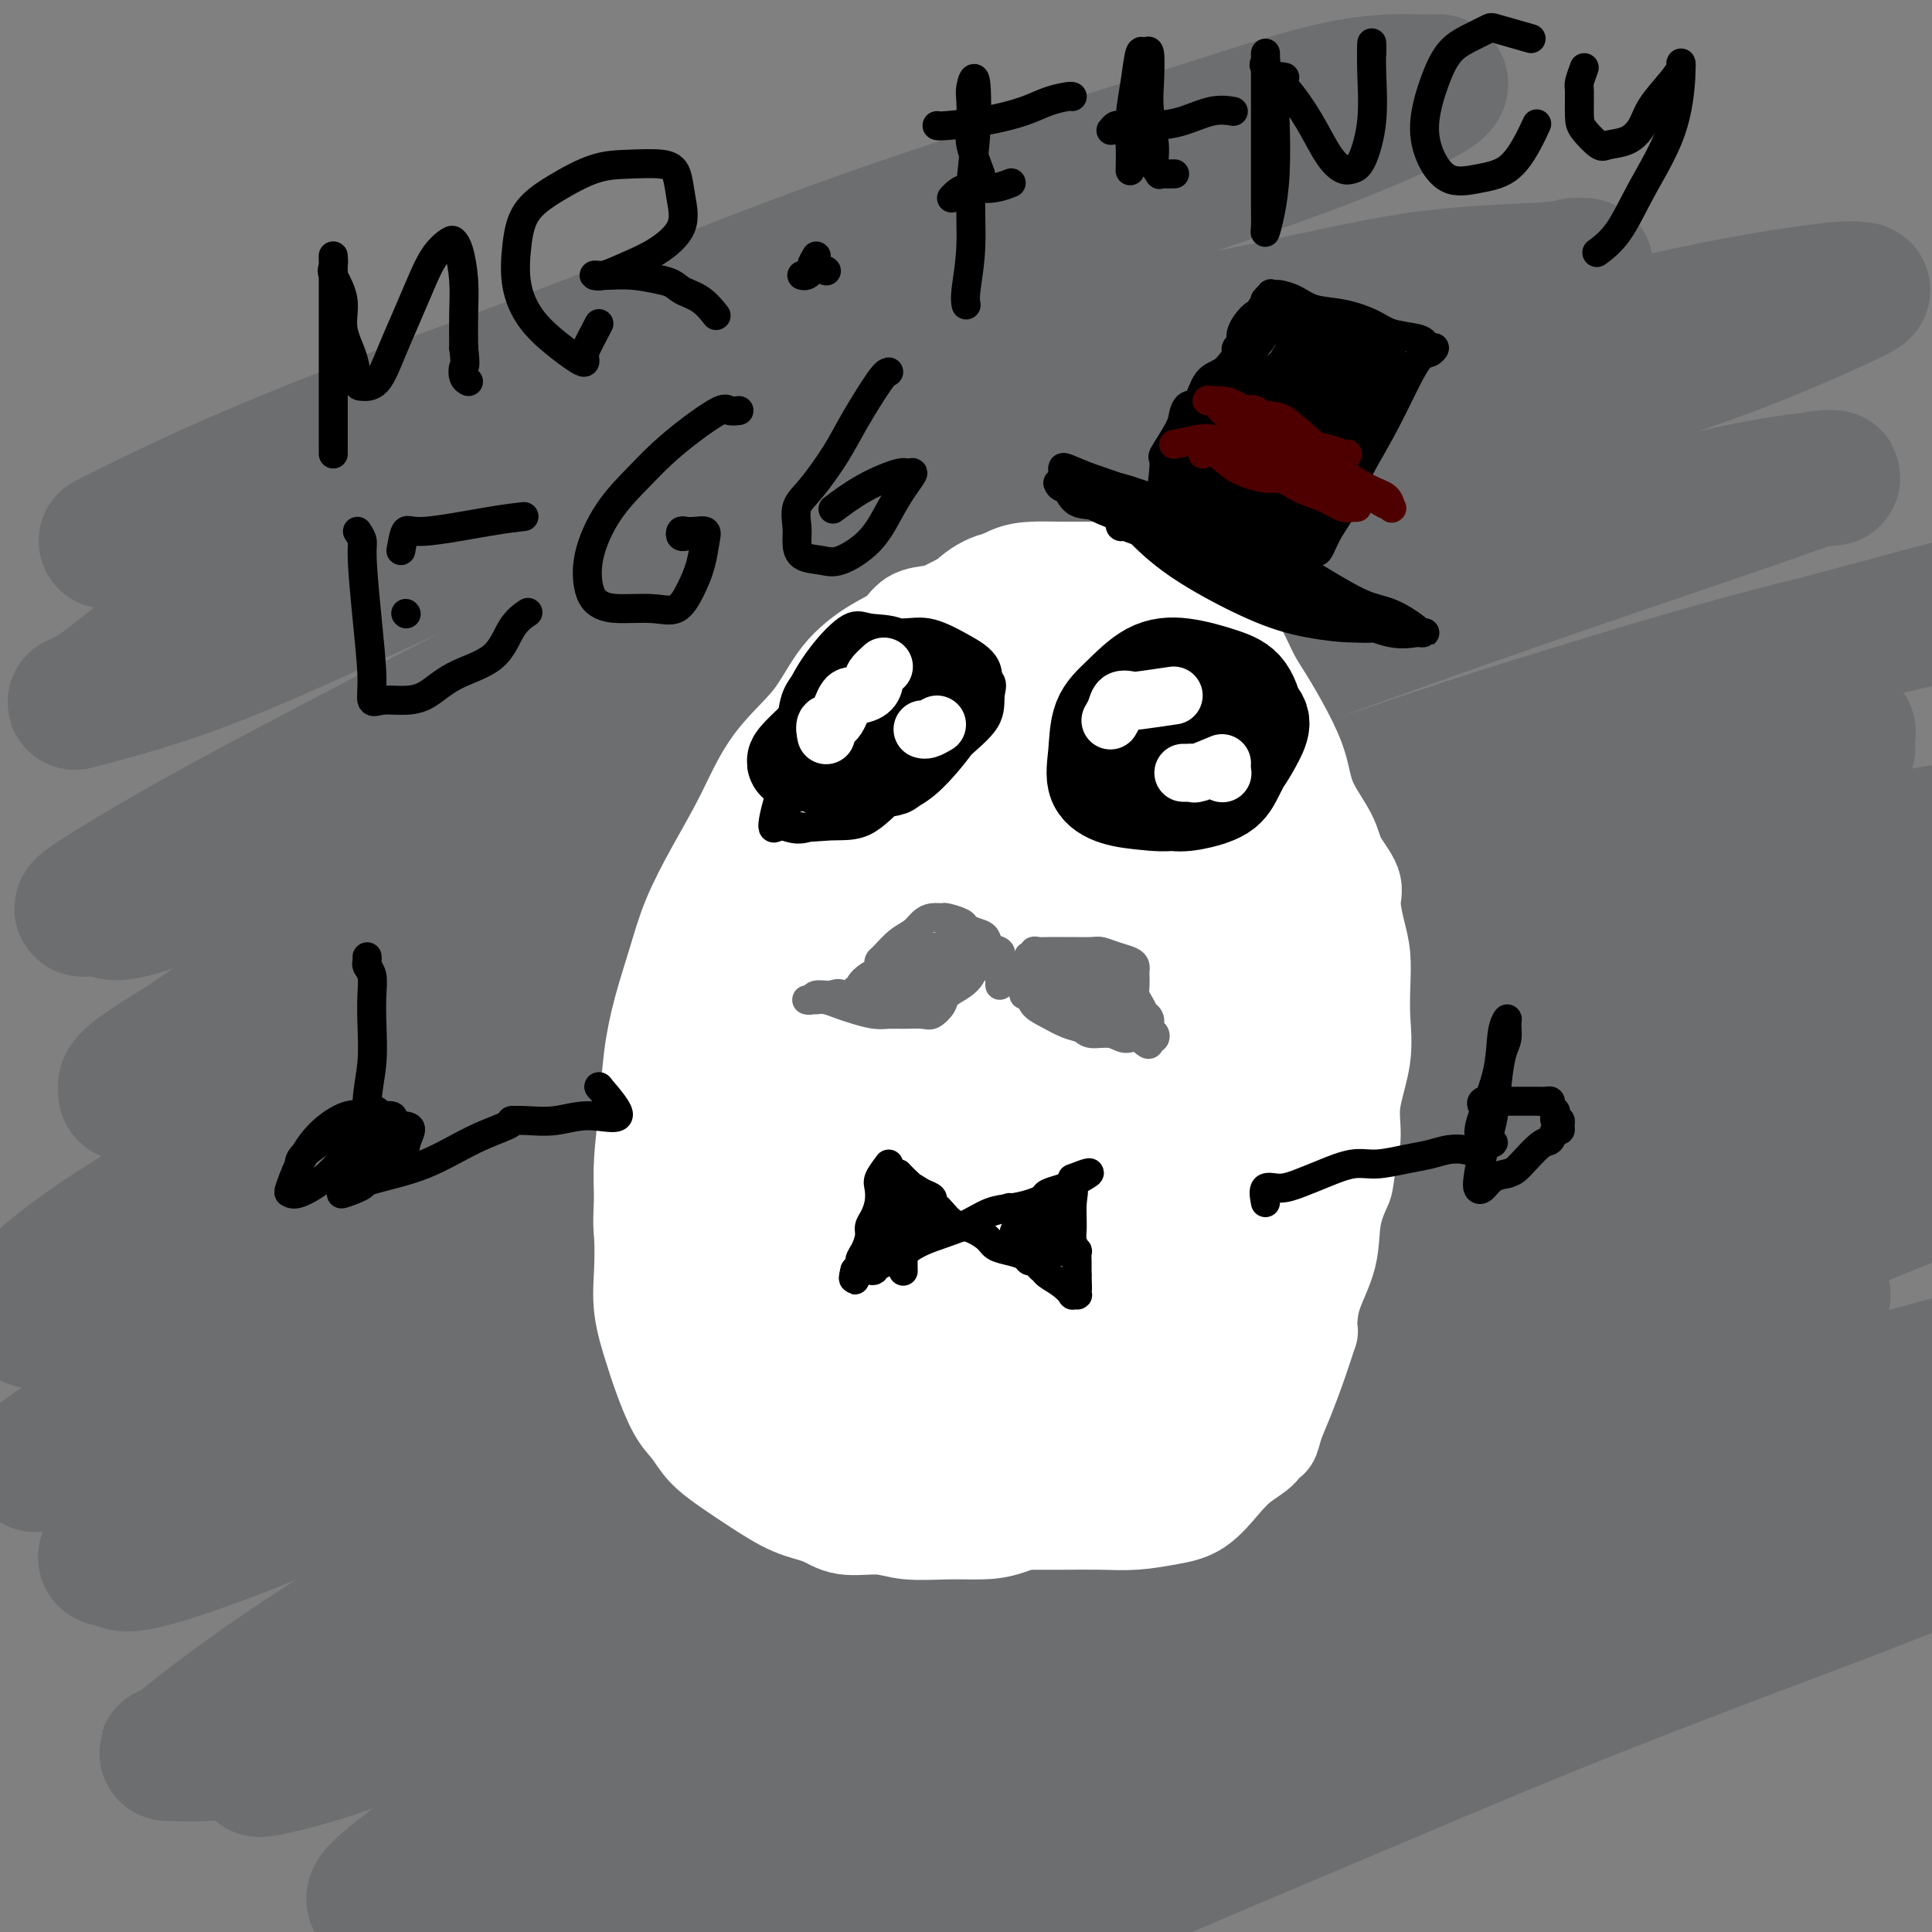 <svg viewBox='0 0 400 400' version='1.1' xmlns='http://www.w3.org/2000/svg' xmlns:xlink='http://www.w3.org/1999/xlink'><rect x="0" y="0" width="400" height="400" fill="#808080" stroke="none"/><g fill='none' stroke='#6D6E70' stroke-width='28' stroke-linecap='round' stroke-linejoin='round'><path d='M22,112c0.216,-0.114 0.432,-0.229 4,-2c3.568,-1.771 10.488,-5.199 19,-9c8.512,-3.801 18.618,-7.975 29,-12c10.382,-4.025 21.042,-7.899 32,-12c10.958,-4.101 22.215,-8.427 34,-13c11.785,-4.573 24.097,-9.393 37,-14c12.903,-4.607 26.398,-9.001 39,-13c12.602,-3.999 24.310,-7.604 35,-11c10.690,-3.396 20.363,-6.584 28,-8c7.637,-1.416 13.239,-1.061 16,-1c2.761,0.061 2.683,-0.174 3,0c0.317,0.174 1.030,0.757 -3,3c-4.030,2.243 -12.801,6.147 -23,10c-10.199,3.853 -21.825,7.654 -34,12c-12.175,4.346 -24.897,9.238 -40,15c-15.103,5.762 -32.585,12.394 -49,19c-16.415,6.606 -31.763,13.186 -46,20c-14.237,6.814 -27.362,13.863 -39,20c-11.638,6.137 -21.787,11.361 -29,16c-7.213,4.639 -11.489,8.693 -15,11c-3.511,2.307 -6.258,2.869 -3,2c3.258,-0.869 12.520,-3.167 23,-7c10.480,-3.833 22.179,-9.201 35,-15c12.821,-5.799 26.764,-12.030 42,-18c15.236,-5.970 31.765,-11.680 48,-17c16.235,-5.320 32.176,-10.252 48,-14c15.824,-3.748 31.530,-6.314 45,-9c13.470,-2.686 24.703,-5.492 35,-7c10.297,-1.508 19.656,-1.716 25,-2c5.344,-0.284 6.672,-0.642 8,-1'/><path d='M326,55c5.011,-0.254 1.037,0.610 -5,2c-6.037,1.390 -14.138,3.305 -24,6c-9.862,2.695 -21.486,6.171 -34,10c-12.514,3.829 -25.920,8.011 -41,14c-15.080,5.989 -31.835,13.786 -48,21c-16.165,7.214 -31.741,13.844 -47,21c-15.259,7.156 -30.201,14.839 -44,22c-13.799,7.161 -26.456,13.799 -36,19c-9.544,5.201 -15.976,8.966 -21,12c-5.024,3.034 -8.641,5.337 -9,6c-0.359,0.663 2.539,-0.315 4,0c1.461,0.315 1.483,1.924 8,0c6.517,-1.924 19.528,-7.380 33,-13c13.472,-5.620 27.405,-11.402 43,-18c15.595,-6.598 32.852,-14.011 51,-22c18.148,-7.989 37.185,-16.555 56,-24c18.815,-7.445 37.407,-13.770 55,-20c17.593,-6.230 34.188,-12.365 49,-17c14.812,-4.635 27.843,-7.771 39,-10c11.157,-2.229 20.441,-3.552 25,-4c4.559,-0.448 4.395,-0.022 5,0c0.605,0.022 1.981,-0.360 -3,2c-4.981,2.360 -16.317,7.462 -29,12c-12.683,4.538 -26.712,8.510 -42,14c-15.288,5.490 -31.834,12.497 -50,20c-18.166,7.503 -37.953,15.502 -57,24c-19.047,8.498 -37.353,17.494 -55,26c-17.647,8.506 -34.636,16.521 -50,24c-15.364,7.479 -29.104,14.423 -39,20c-9.896,5.577 -15.948,9.789 -22,14'/><path d='M38,216c-12.151,7.263 -12.028,8.419 -12,9c0.028,0.581 -0.039,0.586 0,1c0.039,0.414 0.183,1.236 7,-1c6.817,-2.236 20.306,-7.530 36,-14c15.694,-6.470 33.594,-14.118 51,-22c17.406,-7.882 34.318,-15.999 53,-24c18.682,-8.001 39.132,-15.885 58,-23c18.868,-7.115 36.153,-13.462 53,-19c16.847,-5.538 33.257,-10.266 47,-14c13.743,-3.734 24.820,-6.473 33,-8c8.180,-1.527 13.462,-1.842 15,-2c1.538,-0.158 -0.667,-0.158 -2,0c-1.333,0.158 -1.794,0.475 -9,3c-7.206,2.525 -21.157,7.260 -35,12c-13.843,4.740 -27.579,9.487 -43,15c-15.421,5.513 -32.528,11.793 -51,19c-18.472,7.207 -38.310,15.342 -57,23c-18.690,7.658 -36.232,14.839 -52,22c-15.768,7.161 -29.763,14.303 -43,22c-13.237,7.697 -25.716,15.950 -37,23c-11.284,7.050 -21.371,12.896 -29,18c-7.629,5.104 -12.799,9.467 -15,12c-2.201,2.533 -1.432,3.236 -1,4c0.432,0.764 0.529,1.589 5,2c4.471,0.411 13.316,0.409 25,-2c11.684,-2.409 26.206,-7.225 41,-13c14.794,-5.775 29.859,-12.509 48,-20c18.141,-7.491 39.357,-15.740 61,-24c21.643,-8.260 43.711,-16.532 63,-24c19.289,-7.468 35.797,-14.134 51,-19c15.203,-4.866 29.102,-7.933 43,-11'/><path d='M342,161c12.661,-2.788 22.812,-4.258 29,-5c6.188,-0.742 8.413,-0.756 10,-1c1.587,-0.244 2.538,-0.719 0,1c-2.538,1.719 -8.564,5.633 -18,10c-9.436,4.367 -22.284,9.187 -36,14c-13.716,4.813 -28.302,9.618 -44,15c-15.698,5.382 -32.508,11.341 -48,18c-15.492,6.659 -29.666,14.018 -46,21c-16.334,6.982 -34.828,13.588 -52,21c-17.172,7.412 -33.022,15.630 -47,23c-13.978,7.370 -26.085,13.891 -36,20c-9.915,6.109 -17.638,11.805 -23,16c-5.362,4.195 -8.365,6.888 -9,8c-0.635,1.112 1.096,0.641 2,1c0.904,0.359 0.981,1.546 7,0c6.019,-1.546 17.980,-5.825 30,-11c12.020,-5.175 24.098,-11.245 38,-18c13.902,-6.755 29.626,-14.195 46,-23c16.374,-8.805 33.398,-18.974 51,-28c17.602,-9.026 35.782,-16.909 54,-25c18.218,-8.091 36.474,-16.391 52,-24c15.526,-7.609 28.324,-14.527 39,-20c10.676,-5.473 19.231,-9.499 26,-13c6.769,-3.501 11.751,-6.475 14,-8c2.249,-1.525 1.765,-1.600 1,-2c-0.765,-0.400 -1.811,-1.123 -8,-1c-6.189,0.123 -17.520,1.094 -31,4c-13.480,2.906 -29.108,7.748 -45,13c-15.892,5.252 -32.048,10.914 -50,17c-17.952,6.086 -37.701,12.596 -55,20c-17.299,7.404 -32.150,15.702 -47,24'/><path d='M146,228c-16.198,7.567 -33.193,14.483 -49,22c-15.807,7.517 -30.425,15.634 -43,23c-12.575,7.366 -23.107,13.981 -31,19c-7.893,5.019 -13.148,8.444 -15,10c-1.852,1.556 -0.299,1.244 0,1c0.299,-0.244 -0.654,-0.421 5,-4c5.654,-3.579 17.915,-10.559 31,-18c13.085,-7.441 26.994,-15.342 43,-25c16.006,-9.658 34.110,-21.074 55,-32c20.890,-10.926 44.566,-21.363 66,-31c21.434,-9.637 40.624,-18.475 60,-26c19.376,-7.525 38.936,-13.739 56,-19c17.064,-5.261 31.633,-9.570 45,-13c13.367,-3.430 25.533,-5.980 34,-8c8.467,-2.020 13.236,-3.511 15,-4c1.764,-0.489 0.521,0.022 0,0c-0.521,-0.022 -0.322,-0.577 -7,1c-6.678,1.577 -20.233,5.286 -34,9c-13.767,3.714 -27.747,7.434 -43,12c-15.253,4.566 -31.778,9.977 -50,16c-18.222,6.023 -38.142,12.657 -57,19c-18.858,6.343 -36.656,12.395 -52,19c-15.344,6.605 -28.234,13.763 -42,21c-13.766,7.237 -28.409,14.553 -41,21c-12.591,6.447 -23.130,12.023 -32,17c-8.870,4.977 -16.071,9.354 -20,12c-3.929,2.646 -4.586,3.563 -5,4c-0.414,0.437 -0.585,0.396 2,0c2.585,-0.396 7.927,-1.145 17,-4c9.073,-2.855 21.878,-7.816 36,-13c14.122,-5.184 29.561,-10.592 45,-16'/><path d='M135,241c25.832,-8.807 40.413,-14.325 60,-20c19.587,-5.675 44.181,-11.507 66,-17c21.819,-5.493 40.863,-10.646 59,-15c18.137,-4.354 35.367,-7.907 51,-11c15.633,-3.093 29.671,-5.725 40,-7c10.329,-1.275 16.950,-1.191 20,-1c3.050,0.191 2.528,0.490 2,1c-0.528,0.510 -1.061,1.231 -8,4c-6.939,2.769 -20.283,7.587 -34,12c-13.717,4.413 -27.807,8.421 -43,14c-15.193,5.579 -31.487,12.730 -48,20c-16.513,7.270 -33.243,14.661 -52,23c-18.757,8.339 -39.541,17.628 -59,27c-19.459,9.372 -37.594,18.827 -54,28c-16.406,9.173 -31.082,18.065 -44,26c-12.918,7.935 -24.077,14.914 -33,21c-8.923,6.086 -15.609,11.279 -19,14c-3.391,2.721 -3.487,2.971 -4,3c-0.513,0.029 -1.443,-0.161 1,0c2.443,0.161 8.259,0.673 17,-2c8.741,-2.673 20.407,-8.532 33,-14c12.593,-5.468 26.115,-10.545 42,-18c15.885,-7.455 34.134,-17.289 52,-26c17.866,-8.711 35.348,-16.300 53,-24c17.652,-7.700 35.475,-15.511 53,-23c17.525,-7.489 34.754,-14.656 51,-21c16.246,-6.344 31.509,-11.865 44,-16c12.491,-4.135 22.209,-6.882 29,-9c6.791,-2.118 10.655,-3.605 11,-4c0.345,-0.395 -2.827,0.303 -6,1'/><path d='M415,207c-1.981,0.429 -3.932,1.000 -11,4c-7.068,3.000 -19.252,8.429 -31,13c-11.748,4.571 -23.058,8.285 -37,13c-13.942,4.715 -30.514,10.432 -48,17c-17.486,6.568 -35.885,13.988 -53,21c-17.115,7.012 -32.947,13.616 -49,21c-16.053,7.384 -32.328,15.547 -47,23c-14.672,7.453 -27.741,14.196 -39,20c-11.259,5.804 -20.709,10.668 -28,15c-7.291,4.332 -12.424,8.132 -15,10c-2.576,1.868 -2.595,1.802 -3,2c-0.405,0.198 -1.196,0.659 2,0c3.196,-0.659 10.378,-2.436 20,-6c9.622,-3.564 21.686,-8.913 35,-15c13.314,-6.087 27.880,-12.911 44,-20c16.120,-7.089 33.793,-14.444 52,-22c18.207,-7.556 36.947,-15.314 55,-22c18.053,-6.686 35.417,-12.302 52,-18c16.583,-5.698 32.384,-11.479 47,-16c14.616,-4.521 28.047,-7.782 39,-10c10.953,-2.218 19.427,-3.394 25,-4c5.573,-0.606 8.244,-0.641 8,0c-0.244,0.641 -3.402,1.959 -6,3c-2.598,1.041 -4.634,1.806 -12,4c-7.366,2.194 -20.061,5.816 -33,10c-12.939,4.184 -26.124,8.931 -41,14c-14.876,5.069 -31.445,10.460 -48,17c-16.555,6.540 -33.097,14.227 -50,22c-16.903,7.773 -34.166,15.631 -50,23c-15.834,7.369 -30.238,14.248 -43,21c-12.762,6.752 -23.881,13.376 -35,20'/><path d='M115,367c-17.271,9.448 -21.450,12.568 -26,16c-4.550,3.432 -9.472,7.177 -11,9c-1.528,1.823 0.338,1.725 1,2c0.662,0.275 0.121,0.925 5,0c4.879,-0.925 15.178,-3.423 26,-7c10.822,-3.577 22.167,-8.231 35,-13c12.833,-4.769 27.154,-9.652 42,-15c14.846,-5.348 30.215,-11.162 46,-17c15.785,-5.838 31.984,-11.700 48,-17c16.016,-5.300 31.847,-10.040 46,-14c14.153,-3.960 26.628,-7.142 38,-10c11.372,-2.858 21.642,-5.394 29,-7c7.358,-1.606 11.805,-2.284 15,-3c3.195,-0.716 5.137,-1.470 1,-1c-4.137,0.470 -14.353,2.165 -25,5c-10.647,2.835 -21.726,6.809 -34,11c-12.274,4.191 -25.745,8.598 -41,14c-15.255,5.402 -32.295,11.800 -48,18c-15.705,6.200 -30.074,12.204 -44,18c-13.926,5.796 -27.408,11.384 -40,17c-12.592,5.616 -24.295,11.260 -34,16c-9.705,4.740 -17.411,8.576 -24,12c-6.589,3.424 -12.060,6.436 -14,8c-1.940,1.564 -0.347,1.680 0,2c0.347,0.320 -0.551,0.844 4,0c4.551,-0.844 14.551,-3.055 26,-7c11.449,-3.945 24.347,-9.624 37,-15c12.653,-5.376 25.060,-10.447 40,-16c14.940,-5.553 32.411,-11.586 49,-17c16.589,-5.414 32.294,-10.207 48,-15'/><path d='M310,341c22.850,-7.189 31.475,-9.162 43,-12c11.525,-2.838 25.949,-6.540 37,-9c11.051,-2.460 18.730,-3.677 23,-4c4.270,-0.323 5.131,0.249 6,0c0.869,-0.249 1.745,-1.320 -2,0c-3.745,1.320 -12.112,5.032 -22,9c-9.888,3.968 -21.296,8.194 -34,13c-12.704,4.806 -26.705,10.193 -41,16c-14.295,5.807 -28.884,12.033 -43,18c-14.116,5.967 -27.760,11.675 -40,17c-12.240,5.325 -23.075,10.267 -33,15c-9.925,4.733 -18.939,9.259 -26,13c-7.061,3.741 -12.168,6.699 -14,8c-1.832,1.301 -0.387,0.946 0,1c0.387,0.054 -0.283,0.516 5,-2c5.283,-2.516 16.520,-8.009 28,-14c11.480,-5.991 23.205,-12.481 36,-19c12.795,-6.519 26.662,-13.068 41,-20c14.338,-6.932 29.147,-14.246 43,-21c13.853,-6.754 26.751,-12.947 38,-18c11.249,-5.053 20.850,-8.964 28,-12c7.150,-3.036 11.849,-5.196 13,-6c1.151,-0.804 -1.248,-0.251 -3,0c-1.752,0.251 -2.858,0.199 -10,2c-7.142,1.801 -20.321,5.453 -34,10c-13.679,4.547 -27.860,9.988 -43,15c-15.140,5.012 -31.239,9.594 -47,15c-15.761,5.406 -31.183,11.635 -45,17c-13.817,5.365 -26.028,9.868 -36,14c-9.972,4.132 -17.706,7.895 -23,10c-5.294,2.105 -8.147,2.553 -11,3'/><path d='M144,400c-17.258,6.772 -2.904,1.702 3,-1c5.904,-2.702 3.358,-3.036 9,-7c5.642,-3.964 19.474,-11.556 33,-19c13.526,-7.444 26.747,-14.738 42,-22c15.253,-7.262 32.538,-14.492 49,-21c16.462,-6.508 32.101,-12.293 48,-18c15.899,-5.707 32.058,-11.336 45,-16c12.942,-4.664 22.667,-8.365 31,-11c8.333,-2.635 15.276,-4.205 18,-5c2.724,-0.795 1.230,-0.815 0,-1c-1.230,-0.185 -2.196,-0.536 -9,1c-6.804,1.536 -19.446,4.960 -33,9c-13.554,4.040 -28.020,8.695 -43,14c-14.980,5.305 -30.473,11.260 -46,17c-15.527,5.740 -31.088,11.265 -45,17c-13.912,5.735 -26.176,11.682 -36,16c-9.824,4.318 -17.207,7.008 -22,9c-4.793,1.992 -6.997,3.285 -5,2c1.997,-1.285 8.193,-5.150 18,-11c9.807,-5.850 23.225,-13.687 37,-21c13.775,-7.313 27.909,-14.102 42,-21c14.091,-6.898 28.141,-13.905 41,-20c12.859,-6.095 24.528,-11.280 34,-15c9.472,-3.720 16.746,-5.977 20,-7c3.254,-1.023 2.488,-0.813 2,-1c-0.488,-0.187 -0.697,-0.771 -7,1c-6.303,1.771 -18.700,5.897 -31,10c-12.300,4.103 -24.504,8.181 -38,13c-13.496,4.819 -28.285,10.377 -42,16c-13.715,5.623 -26.358,11.312 -39,17'/><path d='M220,325c-18.197,7.796 -23.191,10.787 -29,14c-5.809,3.213 -12.433,6.647 -15,8c-2.567,1.353 -1.075,0.624 -1,1c0.075,0.376 -1.266,1.856 3,0c4.266,-1.856 14.139,-7.048 26,-13c11.861,-5.952 25.710,-12.664 41,-20c15.290,-7.336 32.019,-15.298 49,-23c16.981,-7.702 34.213,-15.145 50,-22c15.787,-6.855 30.130,-13.122 42,-18c11.870,-4.878 21.266,-8.368 28,-11c6.734,-2.632 10.807,-4.406 12,-5c1.193,-0.594 -0.495,-0.009 -2,0c-1.505,0.009 -2.828,-0.558 -9,1c-6.172,1.558 -17.191,5.240 -28,9c-10.809,3.760 -21.406,7.598 -33,12c-11.594,4.402 -24.184,9.370 -36,14c-11.816,4.630 -22.857,8.923 -31,12c-8.143,3.077 -13.389,4.938 -16,6c-2.611,1.062 -2.588,1.324 4,-2c6.588,-3.324 19.739,-10.236 25,-13c5.261,-2.764 2.630,-1.382 0,0'/></g>
<g fill='none' stroke='#FFFFFF' stroke-width='20' stroke-linecap='round' stroke-linejoin='round'><path d='M198,131c-1.527,1.018 -3.053,2.036 -4,3c-0.947,0.964 -1.314,1.873 -2,3c-0.686,1.127 -1.692,2.473 -3,4c-1.308,1.527 -2.919,3.236 -4,5c-1.081,1.764 -1.631,3.585 -3,5c-1.369,1.415 -3.556,2.426 -5,4c-1.444,1.574 -2.146,3.711 -3,5c-0.854,1.289 -1.862,1.729 -3,3c-1.138,1.271 -2.407,3.374 -3,5c-0.593,1.626 -0.511,2.777 -1,4c-0.489,1.223 -1.548,2.520 -2,4c-0.452,1.480 -0.295,3.142 -1,5c-0.705,1.858 -2.270,3.910 -3,6c-0.730,2.090 -0.625,4.218 -1,6c-0.375,1.782 -1.230,3.217 -2,5c-0.770,1.783 -1.454,3.913 -2,6c-0.546,2.087 -0.955,4.129 -1,6c-0.045,1.871 0.275,3.570 0,6c-0.275,2.430 -1.146,5.591 -2,8c-0.854,2.409 -1.693,4.068 -2,6c-0.307,1.932 -0.082,4.139 0,6c0.082,1.861 0.022,3.375 0,5c-0.022,1.625 -0.006,3.361 0,5c0.006,1.639 0.002,3.183 0,5c-0.002,1.817 -0.001,3.909 0,6'/><path d='M151,257c-0.031,5.285 -0.108,4.997 0,6c0.108,1.003 0.402,3.298 1,5c0.598,1.702 1.501,2.811 2,4c0.499,1.189 0.594,2.456 1,4c0.406,1.544 1.123,3.363 2,5c0.877,1.637 1.915,3.090 3,4c1.085,0.910 2.219,1.277 3,2c0.781,0.723 1.209,1.804 2,3c0.791,1.196 1.944,2.509 3,3c1.056,0.491 2.014,0.161 3,1c0.986,0.839 1.999,2.848 3,4c1.001,1.152 1.992,1.446 3,2c1.008,0.554 2.035,1.368 3,2c0.965,0.632 1.869,1.084 3,2c1.131,0.916 2.491,2.298 4,3c1.509,0.702 3.169,0.724 5,1c1.831,0.276 3.835,0.806 6,1c2.165,0.194 4.491,0.052 7,0c2.509,-0.052 5.202,-0.012 7,0c1.798,0.012 2.700,-0.003 4,0c1.300,0.003 2.997,0.023 4,0c1.003,-0.023 1.312,-0.090 2,0c0.688,0.090 1.755,0.338 3,0c1.245,-0.338 2.666,-1.264 4,-2c1.334,-0.736 2.580,-1.284 4,-2c1.420,-0.716 3.015,-1.599 5,-3c1.985,-1.401 4.361,-3.320 6,-5c1.639,-1.680 2.543,-3.120 4,-5c1.457,-1.880 3.469,-4.198 5,-6c1.531,-1.802 2.580,-3.086 4,-5c1.420,-1.914 3.210,-4.457 5,-7'/><path d='M262,274c3.473,-4.786 3.154,-5.252 4,-7c0.846,-1.748 2.857,-4.777 4,-7c1.143,-2.223 1.416,-3.638 2,-6c0.584,-2.362 1.477,-5.671 2,-9c0.523,-3.329 0.676,-6.680 1,-10c0.324,-3.320 0.819,-6.611 1,-10c0.181,-3.389 0.047,-6.878 0,-10c-0.047,-3.122 -0.009,-5.879 0,-9c0.009,-3.121 -0.013,-6.607 0,-10c0.013,-3.393 0.060,-6.692 0,-9c-0.060,-2.308 -0.228,-3.624 -1,-5c-0.772,-1.376 -2.149,-2.813 -3,-4c-0.851,-1.187 -1.177,-2.126 -2,-4c-0.823,-1.874 -2.144,-4.684 -3,-7c-0.856,-2.316 -1.248,-4.139 -2,-6c-0.752,-1.861 -1.863,-3.760 -3,-5c-1.137,-1.240 -2.301,-1.820 -3,-3c-0.699,-1.180 -0.935,-2.959 -2,-4c-1.065,-1.041 -2.959,-1.343 -4,-2c-1.041,-0.657 -1.229,-1.670 -2,-3c-0.771,-1.330 -2.124,-2.976 -3,-4c-0.876,-1.024 -1.275,-1.427 -2,-2c-0.725,-0.573 -1.777,-1.316 -3,-2c-1.223,-0.684 -2.618,-1.311 -4,-2c-1.382,-0.689 -2.752,-1.442 -4,-2c-1.248,-0.558 -2.375,-0.920 -3,-1c-0.625,-0.080 -0.748,0.122 -1,0c-0.252,-0.122 -0.635,-0.569 -1,-1c-0.365,-0.431 -0.714,-0.847 -1,-1c-0.286,-0.153 -0.510,-0.044 -1,0c-0.490,0.044 -1.245,0.022 -2,0'/><path d='M226,129c-2.957,-1.091 -1.850,-0.319 -2,0c-0.150,0.319 -1.557,0.183 -3,0c-1.443,-0.183 -2.920,-0.414 -4,0c-1.080,0.414 -1.762,1.472 -3,2c-1.238,0.528 -3.034,0.527 -4,1c-0.966,0.473 -1.104,1.421 -2,2c-0.896,0.579 -2.550,0.789 -3,1c-0.450,0.211 0.306,0.421 0,1c-0.306,0.579 -1.673,1.526 -3,3c-1.327,1.474 -2.613,3.477 -4,6c-1.387,2.523 -2.874,5.568 -4,8c-1.126,2.432 -1.892,4.253 -3,7c-1.108,2.747 -2.558,6.422 -4,10c-1.442,3.578 -2.877,7.059 -4,11c-1.123,3.941 -1.933,8.341 -3,12c-1.067,3.659 -2.391,6.575 -3,10c-0.609,3.425 -0.502,7.357 -1,10c-0.498,2.643 -1.600,3.997 -2,6c-0.400,2.003 -0.097,4.655 0,7c0.097,2.345 -0.011,4.384 0,6c0.011,1.616 0.140,2.811 0,5c-0.140,2.189 -0.548,5.372 0,8c0.548,2.628 2.054,4.701 3,7c0.946,2.299 1.333,4.824 2,7c0.667,2.176 1.612,4.001 2,6c0.388,1.999 0.217,4.171 1,6c0.783,1.829 2.519,3.315 4,5c1.481,1.685 2.706,3.569 4,5c1.294,1.431 2.655,2.409 5,3c2.345,0.591 5.672,0.796 9,1'/><path d='M204,285c3.881,0.660 6.583,0.312 10,0c3.417,-0.312 7.551,-0.586 12,-2c4.449,-1.414 9.215,-3.966 13,-7c3.785,-3.034 6.589,-6.548 9,-10c2.411,-3.452 4.428,-6.841 6,-11c1.572,-4.159 2.700,-9.087 4,-15c1.300,-5.913 2.771,-12.811 4,-19c1.229,-6.189 2.216,-11.668 3,-17c0.784,-5.332 1.366,-10.518 1,-15c-0.366,-4.482 -1.678,-8.261 -3,-12c-1.322,-3.739 -2.654,-7.440 -4,-11c-1.346,-3.560 -2.707,-6.980 -4,-10c-1.293,-3.020 -2.517,-5.639 -4,-7c-1.483,-1.361 -3.226,-1.464 -5,-2c-1.774,-0.536 -3.580,-1.507 -6,-2c-2.420,-0.493 -5.453,-0.510 -8,0c-2.547,0.510 -4.607,1.548 -7,3c-2.393,1.452 -5.118,3.320 -8,6c-2.882,2.680 -5.922,6.174 -9,11c-3.078,4.826 -6.195,10.985 -9,17c-2.805,6.015 -5.297,11.888 -7,18c-1.703,6.112 -2.618,12.464 -3,19c-0.382,6.536 -0.231,13.257 0,18c0.231,4.743 0.541,7.509 2,10c1.459,2.491 4.068,4.708 7,6c2.932,1.292 6.186,1.660 10,2c3.814,0.340 8.188,0.652 12,0c3.812,-0.652 7.063,-2.268 11,-6c3.937,-3.732 8.560,-9.582 12,-16c3.440,-6.418 5.697,-13.405 7,-20c1.303,-6.595 1.651,-12.797 2,-19'/><path d='M252,194c0.933,-8.809 -1.234,-11.332 -4,-15c-2.766,-3.668 -6.129,-8.482 -10,-12c-3.871,-3.518 -8.249,-5.741 -12,-7c-3.751,-1.259 -6.875,-1.553 -10,-2c-3.125,-0.447 -6.253,-1.048 -9,1c-2.747,2.048 -5.115,6.743 -8,12c-2.885,5.257 -6.288,11.076 -8,17c-1.712,5.924 -1.732,11.954 -2,19c-0.268,7.046 -0.784,15.108 0,22c0.784,6.892 2.869,12.613 5,16c2.131,3.387 4.306,4.438 6,5c1.694,0.562 2.905,0.634 5,0c2.095,-0.634 5.075,-1.973 8,-5c2.925,-3.027 5.796,-7.743 9,-13c3.204,-5.257 6.743,-11.055 9,-17c2.257,-5.945 3.233,-12.036 4,-18c0.767,-5.964 1.326,-11.799 0,-16c-1.326,-4.201 -4.536,-6.766 -7,-9c-2.464,-2.234 -4.181,-4.135 -6,-5c-1.819,-0.865 -3.740,-0.694 -5,-1c-1.260,-0.306 -1.857,-1.091 -4,0c-2.143,1.091 -5.831,4.057 -9,8c-3.169,3.943 -5.820,8.863 -8,14c-2.180,5.137 -3.887,10.490 -5,16c-1.113,5.510 -1.630,11.177 -2,16c-0.370,4.823 -0.594,8.804 0,11c0.594,2.196 2.004,2.608 4,3c1.996,0.392 4.576,0.765 7,0c2.424,-0.765 4.691,-2.667 7,-6c2.309,-3.333 4.660,-8.095 7,-13c2.340,-4.905 4.670,-9.952 7,-15'/><path d='M221,200c3.144,-7.320 4.005,-11.621 5,-17c0.995,-5.379 2.126,-11.836 3,-16c0.874,-4.164 1.493,-6.037 2,-8c0.507,-1.963 0.902,-4.018 1,-5c0.098,-0.982 -0.099,-0.890 0,-1c0.099,-0.110 0.496,-0.421 1,-1c0.504,-0.579 1.117,-1.427 2,-3c0.883,-1.573 2.037,-3.873 3,-6c0.963,-2.127 1.734,-4.083 2,-5c0.266,-0.917 0.027,-0.797 0,-1c-0.027,-0.203 0.160,-0.730 0,-1c-0.160,-0.270 -0.666,-0.285 -1,-1c-0.334,-0.715 -0.497,-2.132 -1,-3c-0.503,-0.868 -1.346,-1.188 -2,-2c-0.654,-0.812 -1.119,-2.115 -2,-3c-0.881,-0.885 -2.179,-1.351 -3,-2c-0.821,-0.649 -1.164,-1.480 -2,-2c-0.836,-0.520 -2.166,-0.728 -3,-1c-0.834,-0.272 -1.171,-0.609 -2,-1c-0.829,-0.391 -2.150,-0.837 -3,-1c-0.850,-0.163 -1.228,-0.044 -2,0c-0.772,0.044 -1.939,0.014 -3,0c-1.061,-0.014 -2.016,-0.013 -3,0c-0.984,0.013 -1.996,0.037 -3,0c-1.004,-0.037 -2.001,-0.134 -3,0c-0.999,0.134 -2.000,0.500 -3,1c-1.000,0.500 -2.000,1.135 -3,2c-1.000,0.865 -2.000,1.962 -3,3c-1.000,1.038 -2.000,2.019 -3,3'/><path d='M195,129c-1.925,1.848 -2.236,2.466 -3,4c-0.764,1.534 -1.980,3.982 -3,6c-1.020,2.018 -1.844,3.605 -3,6c-1.156,2.395 -2.646,5.599 -4,9c-1.354,3.401 -2.574,7.001 -4,10c-1.426,2.999 -3.057,5.399 -4,8c-0.943,2.601 -1.197,5.404 -2,8c-0.803,2.596 -2.156,4.984 -3,7c-0.844,2.016 -1.178,3.659 -2,6c-0.822,2.341 -2.133,5.380 -3,8c-0.867,2.620 -1.290,4.821 -2,7c-0.710,2.179 -1.707,4.335 -2,7c-0.293,2.665 0.117,5.840 0,8c-0.117,2.160 -0.761,3.304 -1,5c-0.239,1.696 -0.072,3.943 0,6c0.072,2.057 0.050,3.924 0,6c-0.050,2.076 -0.127,4.361 0,6c0.127,1.639 0.459,2.633 1,4c0.541,1.367 1.292,3.107 2,5c0.708,1.893 1.374,3.939 2,6c0.626,2.061 1.211,4.136 2,6c0.789,1.864 1.783,3.515 3,5c1.217,1.485 2.656,2.803 4,4c1.344,1.197 2.592,2.271 4,3c1.408,0.729 2.974,1.112 5,2c2.026,0.888 4.510,2.280 7,3c2.490,0.720 4.985,0.767 8,1c3.015,0.233 6.550,0.650 10,0c3.450,-0.650 6.813,-2.367 10,-4c3.187,-1.633 6.196,-3.181 9,-5c2.804,-1.819 5.402,-3.910 8,-6'/><path d='M234,270c5.600,-3.972 6.099,-6.403 8,-10c1.901,-3.597 5.204,-8.362 8,-14c2.796,-5.638 5.085,-12.150 7,-19c1.915,-6.850 3.456,-14.037 4,-20c0.544,-5.963 0.092,-10.703 0,-15c-0.092,-4.297 0.178,-8.153 0,-12c-0.178,-3.847 -0.804,-7.686 -2,-11c-1.196,-3.314 -2.962,-6.104 -5,-9c-2.038,-2.896 -4.348,-5.899 -7,-8c-2.652,-2.101 -5.646,-3.299 -9,-4c-3.354,-0.701 -7.067,-0.905 -10,-1c-2.933,-0.095 -5.087,-0.079 -8,1c-2.913,1.079 -6.584,3.223 -10,6c-3.416,2.777 -6.577,6.189 -9,10c-2.423,3.811 -4.109,8.022 -6,13c-1.891,4.978 -3.988,10.722 -5,16c-1.012,5.278 -0.939,10.091 -1,16c-0.061,5.909 -0.254,12.915 0,20c0.254,7.085 0.956,14.248 2,21c1.044,6.752 2.430,13.092 4,18c1.570,4.908 3.323,8.385 5,10c1.677,1.615 3.279,1.369 5,1c1.721,-0.369 3.562,-0.861 6,-3c2.438,-2.139 5.472,-5.927 9,-11c3.528,-5.073 7.548,-11.433 11,-20c3.452,-8.567 6.335,-19.341 10,-31c3.665,-11.659 8.112,-24.204 11,-35c2.888,-10.796 4.217,-19.842 5,-25c0.783,-5.158 1.018,-6.427 1,-7c-0.018,-0.573 -0.291,-0.449 -2,0c-1.709,0.449 -4.855,1.225 -8,2'/><path d='M248,149c-3.877,1.005 -8.571,2.518 -13,5c-4.429,2.482 -8.594,5.934 -14,11c-5.406,5.066 -12.054,11.748 -17,18c-4.946,6.252 -8.191,12.074 -11,19c-2.809,6.926 -5.184,14.955 -6,22c-0.816,7.045 -0.074,13.106 0,18c0.074,4.894 -0.520,8.620 1,12c1.520,3.380 5.154,6.414 9,8c3.846,1.586 7.905,1.723 12,2c4.095,0.277 8.227,0.692 12,-1c3.773,-1.692 7.189,-5.492 11,-11c3.811,-5.508 8.018,-12.722 12,-20c3.982,-7.278 7.738,-14.618 10,-23c2.262,-8.382 3.030,-17.806 3,-24c-0.030,-6.194 -0.857,-9.159 -3,-11c-2.143,-1.841 -5.601,-2.558 -9,-3c-3.399,-0.442 -6.739,-0.609 -11,0c-4.261,0.609 -9.443,1.993 -14,5c-4.557,3.007 -8.491,7.636 -12,12c-3.509,4.364 -6.595,8.464 -9,13c-2.405,4.536 -4.130,9.507 -5,14c-0.870,4.493 -0.886,8.509 -1,13c-0.114,4.491 -0.326,9.456 0,13c0.326,3.544 1.190,5.666 3,7c1.810,1.334 4.565,1.881 7,2c2.435,0.119 4.548,-0.189 7,-2c2.452,-1.811 5.243,-5.123 8,-10c2.757,-4.877 5.481,-11.317 8,-19c2.519,-7.683 4.832,-16.607 7,-26c2.168,-9.393 4.191,-19.255 5,-26c0.809,-6.745 0.405,-10.372 0,-14'/><path d='M238,153c0.772,-7.546 0.201,-6.410 0,-8c-0.201,-1.590 -0.031,-5.904 0,-9c0.031,-3.096 -0.076,-4.973 0,-7c0.076,-2.027 0.337,-4.203 0,-6c-0.337,-1.797 -1.271,-3.213 -2,-4c-0.729,-0.787 -1.254,-0.943 -2,-1c-0.746,-0.057 -1.714,-0.016 -3,0c-1.286,0.016 -2.891,0.005 -4,0c-1.109,-0.005 -1.721,-0.006 -3,0c-1.279,0.006 -3.226,0.018 -5,0c-1.774,-0.018 -3.374,-0.065 -5,0c-1.626,0.065 -3.277,0.241 -5,1c-1.723,0.759 -3.518,2.099 -5,3c-1.482,0.901 -2.650,1.361 -4,2c-1.350,0.639 -2.882,1.457 -4,2c-1.118,0.543 -1.820,0.812 -3,1c-1.180,0.188 -2.836,0.294 -4,1c-1.164,0.706 -1.836,2.011 -3,3c-1.164,0.989 -2.819,1.663 -5,3c-2.181,1.337 -4.886,3.336 -7,6c-2.114,2.664 -3.637,5.991 -6,9c-2.363,3.009 -5.566,5.700 -8,9c-2.434,3.300 -4.098,7.208 -6,11c-1.902,3.792 -4.044,7.468 -6,11c-1.956,3.532 -3.728,6.919 -5,10c-1.272,3.081 -2.043,5.854 -3,9c-0.957,3.146 -2.099,6.663 -3,10c-0.901,3.337 -1.561,6.492 -2,10c-0.439,3.508 -0.657,7.367 -1,11c-0.343,3.633 -0.812,7.038 -1,10c-0.188,2.962 -0.094,5.481 0,8'/><path d='M133,248c-0.317,5.974 -0.108,6.408 0,8c0.108,1.592 0.115,4.341 0,7c-0.115,2.659 -0.351,5.228 0,8c0.351,2.772 1.289,5.746 2,8c0.711,2.254 1.196,3.789 2,6c0.804,2.211 1.927,5.097 3,7c1.073,1.903 2.095,2.821 3,4c0.905,1.179 1.694,2.619 3,4c1.306,1.381 3.130,2.704 5,4c1.870,1.296 3.787,2.567 6,4c2.213,1.433 4.721,3.029 7,4c2.279,0.971 4.330,1.318 6,2c1.670,0.682 2.959,1.700 5,2c2.041,0.300 4.832,-0.117 7,0c2.168,0.117 3.712,0.767 6,1c2.288,0.233 5.319,0.049 8,0c2.681,-0.049 5.010,0.037 7,0c1.990,-0.037 3.640,-0.197 6,-1c2.360,-0.803 5.431,-2.249 8,-4c2.569,-1.751 4.637,-3.805 7,-6c2.363,-2.195 5.021,-4.529 7,-7c1.979,-2.471 3.279,-5.078 5,-8c1.721,-2.922 3.862,-6.158 6,-10c2.138,-3.842 4.271,-8.291 7,-13c2.729,-4.709 6.052,-9.678 8,-13c1.948,-3.322 2.519,-4.996 3,-7c0.481,-2.004 0.872,-4.338 1,-8c0.128,-3.662 -0.007,-8.652 1,-15c1.007,-6.348 3.156,-14.055 4,-22c0.844,-7.945 0.384,-16.127 0,-21c-0.384,-4.873 -0.692,-6.436 -1,-8'/><path d='M265,174c-0.824,-5.387 -2.384,-4.354 -4,-5c-1.616,-0.646 -3.287,-2.970 -5,-5c-1.713,-2.030 -3.467,-3.767 -5,-7c-1.533,-3.233 -2.845,-7.962 -4,-12c-1.155,-4.038 -2.155,-7.385 -4,-10c-1.845,-2.615 -4.537,-4.499 -7,-6c-2.463,-1.501 -4.698,-2.619 -7,-3c-2.302,-0.381 -4.671,-0.023 -7,0c-2.329,0.023 -4.618,-0.288 -7,0c-2.382,0.288 -4.858,1.174 -7,3c-2.142,1.826 -3.949,4.591 -6,8c-2.051,3.409 -4.345,7.462 -7,12c-2.655,4.538 -5.671,9.560 -9,16c-3.329,6.440 -6.970,14.297 -10,21c-3.030,6.703 -5.450,12.250 -7,18c-1.550,5.750 -2.230,11.701 -3,18c-0.770,6.299 -1.630,12.944 -2,19c-0.370,6.056 -0.251,11.521 0,17c0.251,5.479 0.635,10.970 2,16c1.365,5.030 3.711,9.598 6,13c2.289,3.402 4.521,5.637 7,7c2.479,1.363 5.204,1.855 8,2c2.796,0.145 5.663,-0.058 9,-1c3.337,-0.942 7.144,-2.625 11,-5c3.856,-2.375 7.762,-5.444 12,-9c4.238,-3.556 8.807,-7.599 12,-11c3.193,-3.401 5.010,-6.160 6,-8c0.990,-1.840 1.152,-2.761 1,-3c-0.152,-0.239 -0.618,0.205 -1,0c-0.382,-0.205 -0.681,-1.059 -2,-2c-1.319,-0.941 -3.660,-1.971 -6,-3'/><path d='M229,254c-2.766,-0.945 -5.182,-0.807 -8,-1c-2.818,-0.193 -6.037,-0.718 -9,0c-2.963,0.718 -5.670,2.680 -8,5c-2.330,2.320 -4.282,5.000 -6,8c-1.718,3.000 -3.203,6.320 -4,10c-0.797,3.680 -0.905,7.719 -1,11c-0.095,3.281 -0.176,5.803 1,7c1.176,1.197 3.608,1.070 6,1c2.392,-0.070 4.745,-0.084 7,0c2.255,0.084 4.413,0.266 6,0c1.587,-0.266 2.605,-0.978 4,-2c1.395,-1.022 3.169,-2.352 4,-4c0.831,-1.648 0.720,-3.615 1,-6c0.280,-2.385 0.953,-5.189 1,-7c0.047,-1.811 -0.531,-2.628 -2,-4c-1.469,-1.372 -3.828,-3.297 -6,-4c-2.172,-0.703 -4.157,-0.182 -6,0c-1.843,0.182 -3.546,0.025 -5,0c-1.454,-0.025 -2.661,0.082 -4,1c-1.339,0.918 -2.812,2.649 -4,4c-1.188,1.351 -2.092,2.323 -3,4c-0.908,1.677 -1.822,4.058 -3,6c-1.178,1.942 -2.621,3.443 -4,5c-1.379,1.557 -2.694,3.168 -4,4c-1.306,0.832 -2.602,0.885 -4,1c-1.398,0.115 -2.896,0.291 -4,0c-1.104,-0.291 -1.812,-1.047 -3,-2c-1.188,-0.953 -2.854,-2.101 -4,-3c-1.146,-0.899 -1.770,-1.550 -2,-2c-0.230,-0.450 -0.066,-0.700 0,-1c0.066,-0.300 0.033,-0.650 0,-1'/><path d='M165,284c-1.340,-1.568 -0.189,-0.988 0,-1c0.189,-0.012 -0.582,-0.618 -1,-1c-0.418,-0.382 -0.483,-0.541 -1,-1c-0.517,-0.459 -1.487,-1.216 -3,-2c-1.513,-0.784 -3.569,-1.593 -5,-2c-1.431,-0.407 -2.238,-0.413 -3,-1c-0.762,-0.587 -1.479,-1.756 -2,0c-0.521,1.756 -0.847,6.436 0,10c0.847,3.564 2.866,6.010 5,9c2.134,2.990 4.381,6.523 7,8c2.619,1.477 5.608,0.899 8,1c2.392,0.101 4.186,0.882 6,0c1.814,-0.882 3.649,-3.427 5,-6c1.351,-2.573 2.217,-5.172 3,-8c0.783,-2.828 1.483,-5.883 2,-9c0.517,-3.117 0.850,-6.296 1,-10c0.150,-3.704 0.117,-7.931 -1,-11c-1.117,-3.069 -3.318,-4.978 -5,-7c-1.682,-2.022 -2.844,-4.156 -4,-5c-1.156,-0.844 -2.304,-0.399 -3,0c-0.696,0.399 -0.938,0.751 -1,1c-0.062,0.249 0.057,0.393 0,2c-0.057,1.607 -0.289,4.677 0,7c0.289,2.323 1.100,3.901 2,6c0.900,2.099 1.887,4.720 3,6c1.113,1.280 2.350,1.219 4,2c1.650,0.781 3.714,2.402 6,3c2.286,0.598 4.796,0.171 7,0c2.204,-0.171 4.102,-0.085 6,0'/><path d='M201,275c2.978,-0.484 3.922,-1.694 5,-3c1.078,-1.306 2.291,-2.709 4,-4c1.709,-1.291 3.915,-2.471 6,-4c2.085,-1.529 4.049,-3.407 6,-5c1.951,-1.593 3.888,-2.900 6,-5c2.112,-2.100 4.398,-4.993 7,-8c2.602,-3.007 5.520,-6.128 8,-10c2.480,-3.872 4.520,-8.496 6,-12c1.480,-3.504 2.398,-5.889 3,-8c0.602,-2.111 0.888,-3.947 1,-6c0.112,-2.053 0.052,-4.322 0,-7c-0.052,-2.678 -0.095,-5.763 0,-9c0.095,-3.237 0.328,-6.624 0,-9c-0.328,-2.376 -1.218,-3.742 -2,-5c-0.782,-1.258 -1.456,-2.410 -2,-3c-0.544,-0.590 -0.957,-0.618 -1,-1c-0.043,-0.382 0.284,-1.117 0,-2c-0.284,-0.883 -1.179,-1.915 -2,-3c-0.821,-1.085 -1.567,-2.221 -2,-3c-0.433,-0.779 -0.553,-1.199 -1,-2c-0.447,-0.801 -1.220,-1.984 -2,-3c-0.780,-1.016 -1.568,-1.864 -2,-3c-0.432,-1.136 -0.508,-2.559 -1,-4c-0.492,-1.441 -1.400,-2.900 -2,-5c-0.600,-2.100 -0.893,-4.841 -1,-6c-0.107,-1.159 -0.029,-0.736 0,-1c0.029,-0.264 0.008,-1.214 0,-2c-0.008,-0.786 -0.002,-1.406 0,-2c0.002,-0.594 0.001,-1.160 0,-2c-0.001,-0.840 -0.000,-1.954 0,-3c0.000,-1.046 0.000,-2.023 0,-3'/><path d='M235,132c-0.563,-4.604 0.030,-2.113 0,-1c-0.030,1.113 -0.685,0.848 0,0c0.685,-0.848 2.708,-2.280 4,-3c1.292,-0.720 1.851,-0.729 2,-1c0.149,-0.271 -0.114,-0.805 0,-1c0.114,-0.195 0.603,-0.051 1,0c0.397,0.051 0.700,0.008 1,0c0.300,-0.008 0.597,0.018 1,0c0.403,-0.018 0.912,-0.081 2,0c1.088,0.081 2.755,0.304 4,1c1.245,0.696 2.069,1.864 3,3c0.931,1.136 1.969,2.241 3,4c1.031,1.759 2.056,4.173 3,6c0.944,1.827 1.808,3.069 3,5c1.192,1.931 2.712,4.553 4,7c1.288,2.447 2.342,4.721 3,7c0.658,2.279 0.918,4.564 2,7c1.082,2.436 2.986,5.021 4,7c1.014,1.979 1.137,3.350 2,5c0.863,1.650 2.466,3.580 3,5c0.534,1.420 -0.001,2.330 0,4c0.001,1.670 0.538,4.098 1,6c0.462,1.902 0.848,3.276 1,5c0.152,1.724 0.070,3.796 0,6c-0.070,2.204 -0.126,4.538 0,7c0.126,2.462 0.436,5.052 0,8c-0.436,2.948 -1.617,6.255 -2,9c-0.383,2.745 0.034,4.927 0,7c-0.034,2.073 -0.517,4.036 -1,6'/><path d='M279,241c-0.574,4.273 -0.507,3.956 -1,5c-0.493,1.044 -1.544,3.447 -2,6c-0.456,2.553 -0.317,5.254 -1,8c-0.683,2.746 -2.188,5.536 -3,8c-0.812,2.464 -0.931,4.602 -1,6c-0.069,1.398 -0.088,2.057 0,2c0.088,-0.057 0.284,-0.830 0,0c-0.284,0.830 -1.046,3.265 -2,6c-0.954,2.735 -2.098,5.771 -3,8c-0.902,2.229 -1.560,3.649 -2,5c-0.440,1.351 -0.661,2.631 -1,3c-0.339,0.369 -0.795,-0.175 -1,0c-0.205,0.175 -0.159,1.069 -1,2c-0.841,0.931 -2.568,1.899 -4,3c-1.432,1.101 -2.568,2.333 -4,4c-1.432,1.667 -3.161,3.767 -5,5c-1.839,1.233 -3.788,1.598 -6,2c-2.212,0.402 -4.686,0.840 -7,1c-2.314,0.160 -4.467,0.043 -7,0c-2.533,-0.043 -5.447,-0.012 -8,0c-2.553,0.012 -4.744,0.003 -7,0c-2.256,-0.003 -4.576,-0.001 -6,0c-1.424,0.001 -1.951,0.000 -3,0c-1.049,-0.000 -2.622,-0.000 -3,0c-0.378,0.000 0.437,0.000 1,0c0.563,-0.000 0.875,-0.000 1,0c0.125,0.000 0.062,0.000 0,0'/></g>
<g fill='none' stroke='#000000' stroke-width='6' stroke-linecap='round' stroke-linejoin='round'><path d='M184,241c-0.839,1.112 -1.679,2.223 -2,3c-0.321,0.777 -0.124,1.218 0,2c0.124,0.782 0.174,1.904 0,3c-0.174,1.096 -0.573,2.166 -1,3c-0.427,0.834 -0.884,1.432 -1,2c-0.116,0.568 0.109,1.107 0,2c-0.109,0.893 -0.551,2.139 -1,3c-0.449,0.861 -0.905,1.338 -1,2c-0.095,0.662 0.171,1.509 0,2c-0.171,0.491 -0.778,0.626 -1,1c-0.222,0.374 -0.060,0.985 0,1c0.060,0.015 0.017,-0.567 0,-1c-0.017,-0.433 -0.009,-0.716 0,-1'/><path d='M177,263c-0.920,3.404 0.279,0.913 1,0c0.721,-0.913 0.964,-0.247 1,0c0.036,0.247 -0.136,0.075 0,0c0.136,-0.075 0.581,-0.054 1,0c0.419,0.054 0.813,0.139 1,0c0.187,-0.139 0.166,-0.503 1,-1c0.834,-0.497 2.522,-1.127 4,-2c1.478,-0.873 2.745,-1.988 5,-3c2.255,-1.012 5.497,-1.920 8,-3c2.503,-1.080 4.265,-2.331 6,-3c1.735,-0.669 3.441,-0.757 5,-1c1.559,-0.243 2.971,-0.643 4,-1c1.029,-0.357 1.673,-0.673 2,-1c0.327,-0.327 0.335,-0.665 1,-1c0.665,-0.335 1.987,-0.667 3,-1c1.013,-0.333 1.718,-0.667 2,-1c0.282,-0.333 0.141,-0.667 0,-1'/><path d='M222,244c6.961,-2.744 1.864,-0.103 0,1c-1.864,1.103 -0.496,0.668 0,1c0.496,0.332 0.119,1.433 0,3c-0.119,1.567 0.021,3.602 0,5c-0.021,1.398 -0.202,2.159 0,3c0.202,0.841 0.786,1.761 1,2c0.214,0.239 0.058,-0.205 0,0c-0.058,0.205 -0.016,1.059 0,2c0.016,0.941 0.008,1.971 0,3'/><path d='M223,264c0.159,3.713 0.058,2.997 0,3c-0.058,0.003 -0.073,0.727 0,1c0.073,0.273 0.233,0.095 0,0c-0.233,-0.095 -0.860,-0.105 -1,0c-0.140,0.105 0.207,0.327 0,0c-0.207,-0.327 -0.969,-1.202 -2,-2c-1.031,-0.798 -2.332,-1.521 -3,-2c-0.668,-0.479 -0.704,-0.716 -1,-1c-0.296,-0.284 -0.851,-0.615 -1,-1c-0.149,-0.385 0.109,-0.824 0,-1c-0.109,-0.176 -0.586,-0.088 -1,0c-0.414,0.088 -0.766,0.176 -1,0c-0.234,-0.176 -0.350,-0.616 -1,-1c-0.650,-0.384 -1.835,-0.713 -3,-1c-1.165,-0.287 -2.309,-0.532 -3,-1c-0.691,-0.468 -0.930,-1.158 -2,-2c-1.070,-0.842 -2.970,-1.836 -4,-2c-1.030,-0.164 -1.189,0.503 -2,0c-0.811,-0.503 -2.275,-2.176 -3,-3c-0.725,-0.824 -0.710,-0.798 -1,-1c-0.290,-0.202 -0.886,-0.631 -1,-1c-0.114,-0.369 0.253,-0.677 0,-1c-0.253,-0.323 -1.127,-0.662 -2,-1'/><path d='M191,247c-4.834,-3.064 -2.420,-1.225 -2,-1c0.420,0.225 -1.155,-1.165 -2,-2c-0.845,-0.835 -0.958,-1.115 -1,-1c-0.042,0.115 -0.011,0.625 0,1c0.011,0.375 0.003,0.615 0,1c-0.003,0.385 0.000,0.914 0,1c-0.000,0.086 -0.004,-0.272 0,0c0.004,0.272 0.017,1.173 0,2c-0.017,0.827 -0.063,1.581 0,2c0.063,0.419 0.234,0.505 0,1c-0.234,0.495 -0.875,1.401 -1,2c-0.125,0.599 0.265,0.893 0,1c-0.265,0.107 -1.187,0.029 -1,0c0.187,-0.029 1.482,-0.008 2,0c0.518,0.008 0.259,0.004 0,0'/><path d='M185,254c0.143,0.000 0.286,0.000 1,0c0.714,0.000 2.000,-0.000 3,0c1.000,0.000 1.714,0.000 2,0c0.286,-0.000 0.143,0.000 0,0'/><path d='M190,250c-1.268,-0.295 -2.536,-0.590 -3,0c-0.464,0.590 -0.124,2.065 0,4c0.124,1.935 0.033,4.329 0,6c-0.033,1.671 -0.010,2.620 0,3c0.010,0.380 0.005,0.190 0,0'/><path d='M209,250c1.063,1.693 2.126,3.386 3,4c0.874,0.614 1.559,0.151 2,0c0.441,-0.151 0.639,0.012 1,0c0.361,-0.012 0.884,-0.199 1,0c0.116,0.199 -0.176,0.785 0,1c0.176,0.215 0.822,0.059 1,0c0.178,-0.059 -0.110,-0.020 0,0c0.110,0.020 0.618,0.020 1,0c0.382,-0.020 0.638,-0.061 1,0c0.362,0.061 0.829,0.224 1,0c0.171,-0.224 0.046,-0.833 0,-1c-0.046,-0.167 -0.012,0.109 0,0c0.012,-0.109 0.004,-0.603 0,-1c-0.004,-0.397 -0.002,-0.699 0,-1'/><path d='M220,252c1.257,-0.524 0.400,-0.835 0,-1c-0.400,-0.165 -0.344,-0.184 -1,0c-0.656,0.184 -2.023,0.571 -3,1c-0.977,0.429 -1.565,0.900 -2,1c-0.435,0.100 -0.719,-0.169 -1,0c-0.281,0.169 -0.560,0.777 -1,1c-0.440,0.223 -1.042,0.060 -1,0c0.042,-0.060 0.726,-0.017 1,0c0.274,0.017 0.137,0.009 0,0'/><path d='M210,255c-0.164,0.828 -0.328,1.657 0,2c0.328,0.343 1.149,0.201 2,0c0.851,-0.201 1.731,-0.460 3,0c1.269,0.460 2.928,1.639 4,2c1.072,0.361 1.558,-0.095 2,0c0.442,0.095 0.841,0.741 1,1c0.159,0.259 0.080,0.129 0,0'/><path d='M191,253c-3.451,2.118 -6.901,4.235 -8,5c-1.099,0.765 0.154,0.176 1,0c0.846,-0.176 1.286,0.059 2,0c0.714,-0.059 1.701,-0.412 3,-1c1.299,-0.588 2.911,-1.413 4,-2c1.089,-0.587 1.656,-0.938 2,-1c0.344,-0.062 0.464,0.165 1,0c0.536,-0.165 1.489,-0.721 1,-1c-0.489,-0.279 -2.420,-0.281 -4,0c-1.580,0.281 -2.810,0.845 -4,1c-1.190,0.155 -2.340,-0.099 -3,0c-0.660,0.099 -0.830,0.549 -1,1'/><path d='M185,255c-1.988,0.036 -1.458,-0.375 -1,0c0.458,0.375 0.845,1.536 1,2c0.155,0.464 0.077,0.232 0,0'/><path d='M186,254c0.000,0.000 0.100,0.100 0.1,0.1'/></g>
<g fill='none' stroke='#6D6E70' stroke-width='6' stroke-linecap='round' stroke-linejoin='round'><path d='M207,204c-0.004,-0.921 -0.008,-1.842 0,-2c0.008,-0.158 0.028,0.448 0,0c-0.028,-0.448 -0.104,-1.951 0,-3c0.104,-1.049 0.389,-1.643 0,-2c-0.389,-0.357 -1.450,-0.477 -2,-1c-0.550,-0.523 -0.589,-1.450 -1,-2c-0.411,-0.550 -1.194,-0.721 -2,-1c-0.806,-0.279 -1.633,-0.664 -2,-1c-0.367,-0.336 -0.272,-0.624 -1,-1c-0.728,-0.376 -2.277,-0.841 -3,-1c-0.723,-0.159 -0.619,-0.014 -1,0c-0.381,0.014 -1.247,-0.105 -2,0c-0.753,0.105 -1.393,0.434 -2,1c-0.607,0.566 -1.182,1.370 -2,2c-0.818,0.630 -1.878,1.086 -3,2c-1.122,0.914 -2.306,2.285 -3,3c-0.694,0.715 -0.898,0.772 -1,1c-0.102,0.228 -0.103,0.625 0,1c0.103,0.375 0.311,0.727 0,1c-0.311,0.273 -1.141,0.468 -2,1c-0.859,0.532 -1.746,1.400 -2,2c-0.254,0.600 0.124,0.931 0,1c-0.124,0.069 -0.750,-0.123 -1,0c-0.250,0.123 -0.125,0.562 0,1'/><path d='M177,206c-3.079,2.471 -2.777,0.648 -3,0c-0.223,-0.648 -0.970,-0.121 -2,0c-1.030,0.121 -2.343,-0.164 -3,0c-0.657,0.164 -0.657,0.776 -1,1c-0.343,0.224 -1.029,0.059 -1,0c0.029,-0.059 0.773,-0.013 1,0c0.227,0.013 -0.065,-0.008 0,0c0.065,0.008 0.485,0.044 1,0c0.515,-0.044 1.124,-0.170 2,0c0.876,0.170 2.018,0.634 3,1c0.982,0.366 1.804,0.634 3,1c1.196,0.366 2.767,0.832 4,1c1.233,0.168 2.127,0.039 3,0c0.873,-0.039 1.724,0.012 3,0c1.276,-0.012 2.978,-0.086 4,0c1.022,0.086 1.363,0.332 2,0c0.637,-0.332 1.570,-1.244 2,-2c0.430,-0.756 0.355,-1.357 1,-2c0.645,-0.643 2.008,-1.327 3,-2c0.992,-0.673 1.613,-1.335 2,-2c0.387,-0.665 0.539,-1.333 1,-2c0.461,-0.667 1.230,-1.334 2,-2'/><path d='M204,198c1.833,-1.857 -0.083,-0.498 -1,0c-0.917,0.498 -0.833,0.136 -1,0c-0.167,-0.136 -0.584,-0.047 -1,0c-0.416,0.047 -0.832,0.051 -1,0c-0.168,-0.051 -0.088,-0.157 0,0c0.088,0.157 0.183,0.578 0,1c-0.183,0.422 -0.645,0.845 0,1c0.645,0.155 2.397,0.041 4,0c1.603,-0.041 3.056,-0.010 4,0c0.944,0.010 1.377,0.000 2,0c0.623,-0.000 1.435,0.010 2,0c0.565,-0.010 0.883,-0.041 1,0c0.117,0.041 0.033,0.155 0,0c-0.033,-0.155 -0.017,-0.577 0,-1'/><path d='M213,199c1.793,-0.088 0.275,-0.808 0,-1c-0.275,-0.192 0.693,0.145 1,0c0.307,-0.145 -0.047,-0.771 0,-1c0.047,-0.229 0.496,-0.061 1,0c0.504,0.061 1.065,0.016 2,0c0.935,-0.016 2.245,-0.001 3,0c0.755,0.001 0.955,-0.011 2,0c1.045,0.011 2.935,0.044 4,0c1.065,-0.044 1.305,-0.166 2,0c0.695,0.166 1.847,0.621 3,1c1.153,0.379 2.309,0.682 3,1c0.691,0.318 0.916,0.652 1,1c0.084,0.348 0.025,0.712 0,1c-0.025,0.288 -0.017,0.502 0,1c0.017,0.498 0.042,1.282 0,2c-0.042,0.718 -0.151,1.371 0,2c0.151,0.629 0.561,1.233 1,2c0.439,0.767 0.906,1.697 1,2c0.094,0.303 -0.184,-0.020 0,0c0.184,0.020 0.831,0.384 1,1c0.169,0.616 -0.140,1.485 0,2c0.140,0.515 0.730,0.677 1,1c0.270,0.323 0.220,0.807 0,1c-0.220,0.193 -0.610,0.097 -1,0'/><path d='M238,215c0.315,2.458 -0.898,0.603 -2,0c-1.102,-0.603 -2.093,0.047 -3,0c-0.907,-0.047 -1.730,-0.789 -3,-1c-1.270,-0.211 -2.988,0.110 -4,0c-1.012,-0.110 -1.317,-0.650 -2,-1c-0.683,-0.350 -1.742,-0.510 -3,-1c-1.258,-0.490 -2.714,-1.312 -4,-2c-1.286,-0.688 -2.401,-1.244 -3,-2c-0.599,-0.756 -0.682,-1.713 -1,-2c-0.318,-0.287 -0.870,0.094 -1,0c-0.130,-0.094 0.161,-0.664 0,-1c-0.161,-0.336 -0.774,-0.436 -1,-1c-0.226,-0.564 -0.065,-1.590 0,-2c0.065,-0.410 0.032,-0.205 0,0'/><path d='M210,203c0.295,0.406 0.589,0.813 1,1c0.411,0.187 0.937,0.155 2,0c1.063,-0.155 2.663,-0.434 4,0c1.337,0.434 2.413,1.580 3,2c0.587,0.420 0.686,0.112 1,0c0.314,-0.112 0.843,-0.030 1,0c0.157,0.030 -0.058,0.008 0,0c0.058,-0.008 0.390,-0.002 1,0c0.610,0.002 1.498,0.001 2,0c0.502,-0.001 0.619,-0.000 1,0c0.381,0.000 1.026,0.000 1,0c-0.026,-0.000 -0.722,-0.000 -1,0c-0.278,0.000 -0.139,0.000 0,0'/><path d='M215,203c0.532,-0.843 1.063,-1.686 2,-2c0.937,-0.314 2.279,-0.098 4,0c1.721,0.098 3.820,0.079 5,0c1.180,-0.079 1.441,-0.218 2,0c0.559,0.218 1.417,0.791 2,1c0.583,0.209 0.892,0.052 1,0c0.108,-0.052 0.016,0.001 -1,0c-1.016,-0.001 -2.956,-0.056 -4,0c-1.044,0.056 -1.190,0.224 -2,0c-0.810,-0.224 -2.282,-0.838 -3,-1c-0.718,-0.162 -0.680,0.130 -1,0c-0.320,-0.130 -0.998,-0.680 -1,-1c-0.002,-0.320 0.672,-0.408 1,0c0.328,0.408 0.312,1.314 1,2c0.688,0.686 2.081,1.153 3,2c0.919,0.847 1.363,2.074 2,3c0.637,0.926 1.468,1.550 2,2c0.532,0.450 0.766,0.725 1,1'/><path d='M229,210c1.467,1.400 1.133,0.400 1,0c-0.133,-0.400 -0.067,-0.200 0,0'/><path d='M219,206c0.278,0.372 0.557,0.745 1,1c0.443,0.255 1.051,0.394 2,1c0.949,0.606 2.241,1.679 3,2c0.759,0.321 0.987,-0.110 1,0c0.013,0.110 -0.189,0.760 0,1c0.189,0.240 0.768,0.068 1,0c0.232,-0.068 0.116,-0.034 0,0'/><path d='M223,206c0.182,-0.022 0.364,-0.044 1,0c0.636,0.044 1.726,0.156 3,0c1.274,-0.156 2.734,-0.578 4,0c1.266,0.578 2.339,2.155 3,3c0.661,0.845 0.909,0.958 1,1c0.091,0.042 0.026,0.012 0,0c-0.026,-0.012 -0.013,-0.006 0,0'/><path d='M194,197c-1.924,0.430 -3.849,0.860 -5,1c-1.151,0.140 -1.529,-0.010 -2,0c-0.471,0.010 -1.036,0.181 -2,1c-0.964,0.819 -2.329,2.285 -3,3c-0.671,0.715 -0.650,0.679 -1,1c-0.350,0.321 -1.072,0.998 -1,1c0.072,0.002 0.938,-0.672 2,-1c1.062,-0.328 2.318,-0.309 4,-1c1.682,-0.691 3.788,-2.091 6,-3c2.212,-0.909 4.528,-1.327 6,-2c1.472,-0.673 2.099,-1.600 2,-2c-0.099,-0.400 -0.924,-0.271 -2,0c-1.076,0.271 -2.401,0.686 -4,1c-1.599,0.314 -3.470,0.527 -5,1c-1.530,0.473 -2.720,1.204 -4,2c-1.280,0.796 -2.652,1.656 -3,2c-0.348,0.344 0.326,0.172 1,0'/><path d='M183,201c-2.833,1.000 -1.417,0.500 0,0'/><path d='M194,203c-0.059,-0.845 -0.118,-1.689 0,-2c0.118,-0.311 0.414,-0.087 1,0c0.586,0.087 1.462,0.037 2,0c0.538,-0.037 0.738,-0.062 1,0c0.262,0.062 0.584,0.212 1,0c0.416,-0.212 0.924,-0.786 1,-1c0.076,-0.214 -0.282,-0.070 -1,0c-0.718,0.070 -1.798,0.064 -3,0c-1.202,-0.064 -2.528,-0.186 -4,0c-1.472,0.186 -3.090,0.680 -4,1c-0.910,0.320 -1.111,0.466 -2,1c-0.889,0.534 -2.465,1.457 -3,2c-0.535,0.543 -0.030,0.706 0,1c0.030,0.294 -0.415,0.718 0,1c0.415,0.282 1.689,0.422 3,0c1.311,-0.422 2.660,-1.406 4,-2c1.340,-0.594 2.670,-0.797 4,-1'/><path d='M194,203c2.310,-0.382 2.583,-0.836 3,-1c0.417,-0.164 0.976,-0.038 1,0c0.024,0.038 -0.487,-0.010 -1,0c-0.513,0.010 -1.027,0.080 -2,0c-0.973,-0.080 -2.404,-0.309 -4,0c-1.596,0.309 -3.356,1.155 -5,2c-1.644,0.845 -3.173,1.691 -4,2c-0.827,0.309 -0.954,0.083 -1,0c-0.046,-0.083 -0.013,-0.024 0,0c0.013,0.024 0.007,0.012 0,0'/><path d='M191,204c-0.422,-0.222 -0.844,-0.444 -1,0c-0.156,0.444 -0.044,1.556 0,2c0.044,0.444 0.022,0.222 0,0'/></g>
<g fill='none' stroke='#000000' stroke-width='6' stroke-linecap='round' stroke-linejoin='round'><path d='M219,100c0.159,0.383 0.318,0.767 1,1c0.682,0.233 1.886,0.317 3,1c1.114,0.683 2.139,1.966 4,3c1.861,1.034 4.559,1.818 7,3c2.441,1.182 4.626,2.760 7,4c2.374,1.240 4.939,2.140 7,3c2.061,0.860 3.619,1.681 5,3c1.381,1.319 2.586,3.138 4,4c1.414,0.862 3.039,0.767 4,1c0.961,0.233 1.259,0.793 2,1c0.741,0.207 1.926,0.059 2,0c0.074,-0.059 -0.963,-0.030 -2,0'/><path d='M263,124c5.962,3.317 -1.133,-0.390 -6,-3c-4.867,-2.610 -7.504,-4.121 -11,-6c-3.496,-1.879 -7.850,-4.124 -11,-6c-3.150,-1.876 -5.097,-3.381 -7,-4c-1.903,-0.619 -3.764,-0.351 -5,-1c-1.236,-0.649 -1.848,-2.216 -2,-3c-0.152,-0.784 0.156,-0.786 0,-1c-0.156,-0.214 -0.775,-0.640 -1,-1c-0.225,-0.360 -0.055,-0.653 0,-1c0.055,-0.347 -0.006,-0.747 0,-1c0.006,-0.253 0.078,-0.357 1,0c0.922,0.357 2.696,1.177 5,2c2.304,0.823 5.140,1.650 8,3c2.860,1.350 5.745,3.224 9,5c3.255,1.776 6.881,3.454 10,5c3.119,1.546 5.731,2.961 8,4c2.269,1.039 4.193,1.703 6,3c1.807,1.297 3.495,3.226 5,4c1.505,0.774 2.827,0.393 4,1c1.173,0.607 2.198,2.201 3,3c0.802,0.799 1.380,0.802 2,1c0.620,0.198 1.282,0.592 2,1c0.718,0.408 1.491,0.831 1,1c-0.491,0.169 -2.245,0.085 -4,0'/><path d='M280,130c-2.055,0.035 -5.693,-0.377 -9,-1c-3.307,-0.623 -6.283,-1.457 -10,-3c-3.717,-1.543 -8.175,-3.796 -12,-6c-3.825,-2.204 -7.015,-4.360 -10,-7c-2.985,-2.640 -5.764,-5.765 -8,-8c-2.236,-2.235 -3.931,-3.580 -5,-4c-1.069,-0.420 -1.514,0.085 -2,0c-0.486,-0.085 -1.012,-0.760 -1,-1c0.012,-0.240 0.564,-0.044 1,0c0.436,0.044 0.756,-0.065 2,0c1.244,0.065 3.414,0.305 6,1c2.586,0.695 5.590,1.846 9,3c3.410,1.154 7.225,2.310 11,4c3.775,1.690 7.509,3.913 11,6c3.491,2.087 6.738,4.037 10,6c3.262,1.963 6.539,3.937 9,5c2.461,1.063 4.106,1.213 6,2c1.894,0.787 4.038,2.210 5,3c0.962,0.790 0.743,0.946 1,1c0.257,0.054 0.992,0.006 1,0c0.008,-0.006 -0.709,0.029 -1,0c-0.291,-0.029 -0.155,-0.123 -1,0c-0.845,0.123 -2.670,0.464 -5,0c-2.330,-0.464 -5.165,-1.732 -8,-3'/><path d='M280,128c-3.649,-0.694 -6.272,-1.428 -9,-3c-2.728,-1.572 -5.561,-3.980 -9,-6c-3.439,-2.020 -7.485,-3.650 -11,-5c-3.515,-1.350 -6.498,-2.418 -9,-3c-2.502,-0.582 -4.523,-0.678 -6,-1c-1.477,-0.322 -2.410,-0.871 -3,-1c-0.590,-0.129 -0.839,0.161 -1,0c-0.161,-0.161 -0.236,-0.774 0,-1c0.236,-0.226 0.782,-0.065 1,0c0.218,0.065 0.109,0.032 0,0'/><path d='M240,105c0.507,-3.709 1.014,-7.418 1,-9c-0.014,-1.582 -0.547,-1.037 0,-2c0.547,-0.963 2.176,-3.434 3,-5c0.824,-1.566 0.843,-2.225 1,-3c0.157,-0.775 0.451,-1.664 1,-2c0.549,-0.336 1.352,-0.118 2,-1c0.648,-0.882 1.140,-2.862 2,-4c0.860,-1.138 2.087,-1.432 3,-2c0.913,-0.568 1.512,-1.409 2,-2c0.488,-0.591 0.867,-0.932 1,-1c0.133,-0.068 0.022,0.136 0,0c-0.022,-0.136 0.046,-0.613 0,-1c-0.046,-0.387 -0.206,-0.683 0,-1c0.206,-0.317 0.780,-0.653 1,-1c0.220,-0.347 0.087,-0.705 0,-1c-0.087,-0.295 -0.129,-0.527 0,-1c0.129,-0.473 0.430,-1.188 1,-2c0.570,-0.812 1.411,-1.723 2,-2c0.589,-0.277 0.928,0.079 1,0c0.072,-0.079 -0.122,-0.594 0,-1c0.122,-0.406 0.561,-0.703 1,-1'/><path d='M262,63c2.565,-3.724 0.479,-1.534 0,-1c-0.479,0.534 0.651,-0.587 1,-1c0.349,-0.413 -0.082,-0.118 0,0c0.082,0.118 0.676,0.058 1,0c0.324,-0.058 0.376,-0.115 1,0c0.624,0.115 1.820,0.402 3,1c1.180,0.598 2.343,1.508 4,2c1.657,0.492 3.806,0.565 6,1c2.194,0.435 4.433,1.231 6,2c1.567,0.769 2.463,1.512 4,2c1.537,0.488 3.716,0.723 5,1c1.284,0.277 1.673,0.596 2,1c0.327,0.404 0.591,0.891 1,1c0.409,0.109 0.964,-0.162 1,0c0.036,0.162 -0.446,0.756 -1,1c-0.554,0.244 -1.179,0.138 -2,1c-0.821,0.862 -1.836,2.694 -3,5c-1.164,2.306 -2.475,5.088 -4,8c-1.525,2.912 -3.262,5.956 -5,9'/><path d='M282,96c-2.919,5.513 -3.215,7.297 -4,9c-0.785,1.703 -2.058,3.325 -3,5c-0.942,1.675 -1.551,3.404 -2,4c-0.449,0.596 -0.737,0.059 -1,0c-0.263,-0.059 -0.500,0.358 -1,1c-0.500,0.642 -1.262,1.508 -2,2c-0.738,0.492 -1.452,0.611 -2,1c-0.548,0.389 -0.931,1.050 -1,1c-0.069,-0.050 0.177,-0.809 0,-1c-0.177,-0.191 -0.776,0.187 0,-1c0.776,-1.187 2.926,-3.939 5,-7c2.074,-3.061 4.072,-6.432 6,-10c1.928,-3.568 3.784,-7.332 5,-10c1.216,-2.668 1.790,-4.238 2,-5c0.210,-0.762 0.056,-0.715 0,-1c-0.056,-0.285 -0.015,-0.902 0,-1c0.015,-0.098 0.004,0.324 0,0c-0.004,-0.324 -0.001,-1.395 0,-2c0.001,-0.605 0.000,-0.744 0,-1c-0.000,-0.256 -0.000,-0.628 0,-1'/><path d='M284,79c0.167,-1.512 -0.414,0.209 -2,3c-1.586,2.791 -4.176,6.653 -7,10c-2.824,3.347 -5.880,6.179 -8,9c-2.120,2.821 -3.304,5.630 -4,7c-0.696,1.370 -0.906,1.302 -1,1c-0.094,-0.302 -0.073,-0.838 0,-1c0.073,-0.162 0.199,0.048 1,-1c0.801,-1.048 2.277,-3.356 4,-6c1.723,-2.644 3.692,-5.624 6,-9c2.308,-3.376 4.954,-7.150 7,-10c2.046,-2.850 3.491,-4.777 4,-6c0.509,-1.223 0.080,-1.740 0,-2c-0.080,-0.260 0.188,-0.261 0,0c-0.188,0.261 -0.832,0.785 -2,2c-1.168,1.215 -2.859,3.122 -5,5c-2.141,1.878 -4.731,3.726 -8,7c-3.269,3.274 -7.218,7.973 -10,11c-2.782,3.027 -4.398,4.383 -5,5c-0.602,0.617 -0.190,0.495 1,-1c1.190,-1.495 3.157,-4.362 6,-7c2.843,-2.638 6.560,-5.047 10,-8c3.440,-2.953 6.602,-6.451 9,-9c2.398,-2.549 4.030,-4.148 5,-5c0.970,-0.852 1.277,-0.958 1,-1c-0.277,-0.042 -1.139,-0.021 -2,0'/><path d='M284,73c4.451,-4.594 0.579,-0.578 -2,2c-2.579,2.578 -3.863,3.717 -6,6c-2.137,2.283 -5.125,5.708 -8,9c-2.875,3.292 -5.637,6.449 -8,9c-2.363,2.551 -4.326,4.494 -5,5c-0.674,0.506 -0.059,-0.426 0,-1c0.059,-0.574 -0.439,-0.791 0,-2c0.439,-1.209 1.817,-3.411 3,-6c1.183,-2.589 2.173,-5.566 4,-9c1.827,-3.434 4.490,-7.324 6,-10c1.510,-2.676 1.867,-4.137 2,-5c0.133,-0.863 0.044,-1.128 0,-1c-0.044,0.128 -0.041,0.648 0,1c0.041,0.352 0.121,0.537 0,1c-0.121,0.463 -0.443,1.204 -1,2c-0.557,0.796 -1.349,1.648 -3,3c-1.651,1.352 -4.161,3.203 -7,6c-2.839,2.797 -6.008,6.540 -8,9c-1.992,2.460 -2.807,3.637 -3,4c-0.193,0.363 0.237,-0.088 0,0c-0.237,0.088 -1.141,0.716 -2,1c-0.859,0.284 -1.674,0.224 -2,0c-0.326,-0.224 -0.163,-0.612 0,-1'/><path d='M244,96c-0.803,-0.192 -0.811,-0.674 0,-2c0.811,-1.326 2.441,-3.498 4,-6c1.559,-2.502 3.046,-5.336 5,-8c1.954,-2.664 4.375,-5.159 6,-7c1.625,-1.841 2.454,-3.029 3,-4c0.546,-0.971 0.808,-1.724 1,-2c0.192,-0.276 0.315,-0.073 1,0c0.685,0.073 1.933,0.018 3,0c1.067,-0.018 1.952,0.001 3,0c1.048,-0.001 2.258,-0.022 3,0c0.742,0.022 1.015,0.086 2,0c0.985,-0.086 2.683,-0.320 4,0c1.317,0.320 2.252,1.196 3,2c0.748,0.804 1.308,1.536 2,2c0.692,0.464 1.515,0.660 2,1c0.485,0.340 0.630,0.822 1,1c0.370,0.178 0.963,0.051 1,0c0.037,-0.051 -0.481,-0.025 -1,0'/><path d='M287,73c1.192,1.008 0.171,0.527 -1,1c-1.171,0.473 -2.492,1.899 -4,4c-1.508,2.101 -3.203,4.877 -5,8c-1.797,3.123 -3.697,6.595 -5,10c-1.303,3.405 -2.009,6.744 -3,9c-0.991,2.256 -2.268,3.429 -3,5c-0.732,1.571 -0.917,3.541 -1,4c-0.083,0.459 -0.062,-0.594 0,-1c0.062,-0.406 0.165,-0.165 0,-1c-0.165,-0.835 -0.597,-2.744 0,-5c0.597,-2.256 2.223,-4.858 4,-8c1.777,-3.142 3.706,-6.825 6,-11c2.294,-4.175 4.955,-8.843 7,-12c2.045,-3.157 3.475,-4.802 4,-5c0.525,-0.198 0.147,1.052 0,2c-0.147,0.948 -0.061,1.593 -1,3c-0.939,1.407 -2.903,3.575 -5,6c-2.097,2.425 -4.327,5.108 -7,8c-2.673,2.892 -5.787,5.994 -8,9c-2.213,3.006 -3.524,5.918 -4,6c-0.476,0.082 -0.117,-2.666 0,-4c0.117,-1.334 -0.007,-1.255 0,-2c0.007,-0.745 0.146,-2.313 1,-5c0.854,-2.687 2.422,-6.493 4,-10c1.578,-3.507 3.165,-6.716 4,-9c0.835,-2.284 0.917,-3.642 1,-5'/><path d='M271,70c1.555,-5.403 0.444,-1.411 0,0c-0.444,1.411 -0.221,0.242 0,0c0.221,-0.242 0.439,0.443 0,1c-0.439,0.557 -1.536,0.988 -3,2c-1.464,1.012 -3.296,2.606 -6,5c-2.704,2.394 -6.280,5.587 -9,8c-2.720,2.413 -4.585,4.047 -6,6c-1.415,1.953 -2.379,4.225 -3,5c-0.621,0.775 -0.898,0.054 -1,0c-0.102,-0.054 -0.027,0.560 0,1c0.027,0.440 0.007,0.706 0,1c-0.007,0.294 -0.002,0.618 0,1c0.002,0.382 0.001,0.824 0,1c-0.001,0.176 -0.000,0.088 0,0'/><path d='M243,101c-0.709,1.444 -0.482,0.553 0,0c0.482,-0.553 1.218,-0.770 2,-1c0.782,-0.230 1.611,-0.474 3,0c1.389,0.474 3.338,1.664 5,3c1.662,1.336 3.036,2.817 4,4c0.964,1.183 1.516,2.068 2,3c0.484,0.932 0.899,1.910 1,2c0.101,0.090 -0.113,-0.707 0,-1c0.113,-0.293 0.554,-0.081 1,0c0.446,0.081 0.899,0.030 1,0c0.101,-0.030 -0.148,-0.039 0,0c0.148,0.039 0.694,0.126 1,0c0.306,-0.126 0.373,-0.465 0,-1c-0.373,-0.535 -1.187,-1.268 -2,-2'/><path d='M261,108c-0.835,-0.894 -2.423,-1.630 -4,-3c-1.577,-1.370 -3.145,-3.373 -4,-5c-0.855,-1.627 -0.999,-2.879 -1,-4c-0.001,-1.121 0.140,-2.111 0,-3c-0.140,-0.889 -0.563,-1.676 0,-3c0.563,-1.324 2.111,-3.185 4,-5c1.889,-1.815 4.118,-3.585 6,-5c1.882,-1.415 3.417,-2.474 4,-3c0.583,-0.526 0.212,-0.519 0,-1c-0.212,-0.481 -0.266,-1.449 0,-2c0.266,-0.551 0.853,-0.684 1,-1c0.147,-0.316 -0.147,-0.813 0,-1c0.147,-0.187 0.734,-0.063 1,0c0.266,0.063 0.211,0.065 1,0c0.789,-0.065 2.421,-0.196 4,0c1.579,0.196 3.103,0.718 5,1c1.897,0.282 4.166,0.324 6,1c1.834,0.676 3.234,1.985 4,3c0.766,1.015 0.899,1.735 1,2c0.101,0.265 0.172,0.076 0,0c-0.172,-0.076 -0.586,-0.038 -1,0'/><path d='M288,79c0.307,0.495 -0.927,-0.767 -2,-2c-1.073,-1.233 -1.987,-2.438 -3,-3c-1.013,-0.562 -2.125,-0.480 -3,-1c-0.875,-0.520 -1.512,-1.643 -2,-2c-0.488,-0.357 -0.826,0.051 -1,0c-0.174,-0.051 -0.186,-0.561 -1,0c-0.814,0.561 -2.432,2.194 -4,4c-1.568,1.806 -3.085,3.786 -5,6c-1.915,2.214 -4.227,4.661 -7,8c-2.773,3.339 -6.008,7.568 -8,10c-1.992,2.432 -2.740,3.066 -3,3c-0.260,-0.066 -0.033,-0.831 0,-1c0.033,-0.169 -0.129,0.257 0,0c0.129,-0.257 0.549,-1.197 1,-2c0.451,-0.803 0.933,-1.470 2,-3c1.067,-1.530 2.718,-3.923 4,-6c1.282,-2.077 2.196,-3.839 3,-5c0.804,-1.161 1.497,-1.720 2,-2c0.503,-0.280 0.816,-0.281 2,-1c1.184,-0.719 3.238,-2.157 5,-3c1.762,-0.843 3.232,-1.091 5,-2c1.768,-0.909 3.833,-2.477 5,-3c1.167,-0.523 1.437,0.001 2,0c0.563,-0.001 1.419,-0.526 2,0c0.581,0.526 0.887,2.103 1,3c0.113,0.897 0.032,1.113 0,2c-0.032,0.887 -0.016,2.443 0,4'/><path d='M283,83c0.033,2.584 -0.383,4.545 -2,7c-1.617,2.455 -4.434,5.403 -7,8c-2.566,2.597 -4.882,4.844 -6,6c-1.118,1.156 -1.038,1.223 -1,1c0.038,-0.223 0.034,-0.736 0,-1c-0.034,-0.264 -0.097,-0.278 0,-1c0.097,-0.722 0.355,-2.152 1,-4c0.645,-1.848 1.677,-4.114 3,-7c1.323,-2.886 2.937,-6.392 5,-10c2.063,-3.608 4.575,-7.317 6,-9c1.425,-1.683 1.762,-1.340 2,-1c0.238,0.340 0.377,0.675 0,1c-0.377,0.325 -1.268,0.638 -2,1c-0.732,0.362 -1.304,0.771 -3,2c-1.696,1.229 -4.516,3.278 -7,5c-2.484,1.722 -4.630,3.117 -7,6c-2.370,2.883 -4.963,7.252 -6,9c-1.037,1.748 -0.519,0.874 0,0'/></g>
<g fill='none' stroke='#4E0000' stroke-width='6' stroke-linecap='round' stroke-linejoin='round'><path d='M243,92c1.860,-0.385 3.719,-0.771 5,-1c1.281,-0.229 1.982,-0.303 3,0c1.018,0.303 2.353,0.981 4,2c1.647,1.019 3.607,2.378 5,3c1.393,0.622 2.219,0.506 3,1c0.781,0.494 1.518,1.596 2,2c0.482,0.404 0.708,0.108 1,0c0.292,-0.108 0.650,-0.029 1,0c0.350,0.029 0.693,0.008 1,0c0.307,-0.008 0.580,-0.002 1,0c0.420,0.002 0.989,0.001 1,0c0.011,-0.001 -0.535,-0.000 -1,0c-0.465,0.000 -0.847,0.000 -2,0c-1.153,-0.000 -3.076,-0.000 -5,0'/><path d='M262,99c-2.110,-0.299 -4.385,-1.047 -6,-2c-1.615,-0.953 -2.572,-2.112 -4,-3c-1.428,-0.888 -3.329,-1.507 -4,-2c-0.671,-0.493 -0.111,-0.862 0,-1c0.111,-0.138 -0.226,-0.046 0,0c0.226,0.046 1.016,0.044 2,0c0.984,-0.044 2.163,-0.132 4,0c1.837,0.132 4.331,0.482 7,1c2.669,0.518 5.514,1.204 8,2c2.486,0.796 4.615,1.702 7,3c2.385,1.298 5.027,2.987 7,4c1.973,1.013 3.279,1.350 4,2c0.721,0.650 0.858,1.612 1,2c0.142,0.388 0.290,0.203 0,0c-0.290,-0.203 -1.017,-0.422 -2,-1c-0.983,-0.578 -2.220,-1.513 -4,-3c-1.780,-1.487 -4.101,-3.526 -6,-5c-1.899,-1.474 -3.376,-2.382 -5,-4c-1.624,-1.618 -3.394,-3.945 -5,-5c-1.606,-1.055 -3.049,-0.840 -4,-1c-0.951,-0.160 -1.410,-0.697 -2,-1c-0.590,-0.303 -1.311,-0.372 -1,0c0.311,0.372 1.656,1.186 3,2'/><path d='M262,87c1.354,0.322 3.239,0.126 5,1c1.761,0.874 3.399,2.816 5,4c1.601,1.184 3.164,1.609 4,2c0.836,0.391 0.945,0.748 1,1c0.055,0.252 0.054,0.401 -1,0c-1.054,-0.401 -3.162,-1.351 -5,-2c-1.838,-0.649 -3.404,-0.996 -5,-2c-1.596,-1.004 -3.220,-2.663 -5,-4c-1.780,-1.337 -3.714,-2.351 -5,-3c-1.286,-0.649 -1.924,-0.932 -3,-1c-1.076,-0.068 -2.590,0.078 -3,0c-0.410,-0.078 0.284,-0.379 1,0c0.716,0.379 1.455,1.439 2,2c0.545,0.561 0.895,0.623 2,1c1.105,0.377 2.965,1.068 5,2c2.035,0.932 4.244,2.106 7,3c2.756,0.894 6.058,1.508 8,2c1.942,0.492 2.523,0.863 3,1c0.477,0.137 0.851,0.039 1,0c0.149,-0.039 0.075,-0.020 0,0'/><path d='M249,94c0.413,-0.618 0.826,-1.236 2,-1c1.174,0.236 3.109,1.325 5,2c1.891,0.675 3.739,0.937 6,2c2.261,1.063 4.936,2.926 7,4c2.064,1.074 3.518,1.360 5,2c1.482,0.640 2.991,1.634 4,2c1.009,0.366 1.516,0.105 2,0c0.484,-0.105 0.943,-0.053 1,0c0.057,0.053 -0.289,0.107 -1,0c-0.711,-0.107 -1.786,-0.375 -3,-1c-1.214,-0.625 -2.566,-1.607 -4,-3c-1.434,-1.393 -2.948,-3.196 -5,-5c-2.052,-1.804 -4.640,-3.608 -6,-5c-1.360,-1.392 -1.491,-2.373 -2,-3c-0.509,-0.627 -1.394,-0.900 -2,-1c-0.606,-0.100 -0.932,-0.027 -1,0c-0.068,0.027 0.124,0.008 0,0c-0.124,-0.008 -0.562,-0.004 -1,0'/><path d='M256,87c-4.167,-3.000 -2.083,-1.500 0,0'/></g>
<g fill='none' stroke='#000000' stroke-width='6' stroke-linecap='round' stroke-linejoin='round'><path d='M183,133c-2.517,0.352 -5.035,0.704 -6,1c-0.965,0.296 -0.378,0.536 -1,1c-0.622,0.464 -2.454,1.151 -4,2c-1.546,0.849 -2.807,1.861 -4,3c-1.193,1.139 -2.319,2.407 -3,4c-0.681,1.593 -0.916,3.513 -1,5c-0.084,1.487 -0.015,2.543 0,4c0.015,1.457 -0.023,3.316 0,5c0.023,1.684 0.109,3.193 1,4c0.891,0.807 2.588,0.914 4,1c1.412,0.086 2.539,0.153 4,0c1.461,-0.153 3.256,-0.527 5,-1c1.744,-0.473 3.438,-1.047 5,-2c1.562,-0.953 2.993,-2.285 4,-4c1.007,-1.715 1.589,-3.812 2,-5c0.411,-1.188 0.652,-1.467 1,-2c0.348,-0.533 0.802,-1.320 1,-3c0.198,-1.680 0.138,-4.255 0,-6c-0.138,-1.745 -0.354,-2.662 -1,-4c-0.646,-1.338 -1.721,-3.099 -3,-4c-1.279,-0.901 -2.762,-0.942 -4,-1c-1.238,-0.058 -2.230,-0.131 -4,0c-1.770,0.131 -4.318,0.467 -6,2c-1.682,1.533 -2.497,4.265 -4,7c-1.503,2.735 -3.692,5.475 -5,9c-1.308,3.525 -1.735,7.835 -2,11c-0.265,3.165 -0.369,5.184 0,7c0.369,1.816 1.212,3.429 3,4c1.788,0.571 4.520,0.102 7,0c2.480,-0.102 4.706,0.165 7,-1c2.294,-1.165 4.655,-3.761 7,-6c2.345,-2.239 4.672,-4.119 7,-6'/><path d='M193,158c2.555,-3.373 1.943,-5.804 2,-8c0.057,-2.196 0.784,-4.157 1,-6c0.216,-1.843 -0.078,-3.570 -1,-5c-0.922,-1.430 -2.471,-2.564 -4,-4c-1.529,-1.436 -3.037,-3.174 -5,-4c-1.963,-0.826 -4.382,-0.741 -6,-1c-1.618,-0.259 -2.434,-0.863 -4,0c-1.566,0.863 -3.880,3.195 -6,6c-2.120,2.805 -4.045,6.085 -5,9c-0.955,2.915 -0.940,5.465 -1,8c-0.060,2.535 -0.195,5.056 1,7c1.195,1.944 3.720,3.313 6,4c2.280,0.687 4.316,0.692 7,1c2.684,0.308 6.015,0.918 9,0c2.985,-0.918 5.624,-3.364 8,-6c2.376,-2.636 4.489,-5.460 6,-8c1.511,-2.540 2.418,-4.794 3,-7c0.582,-2.206 0.837,-4.362 0,-6c-0.837,-1.638 -2.765,-2.757 -5,-4c-2.235,-1.243 -4.777,-2.612 -7,-3c-2.223,-0.388 -4.127,0.203 -6,0c-1.873,-0.203 -3.713,-1.199 -6,0c-2.287,1.199 -5.019,4.594 -7,8c-1.981,3.406 -3.210,6.824 -4,10c-0.790,3.176 -1.143,6.111 -1,9c0.143,2.889 0.780,5.733 2,7c1.220,1.267 3.023,0.955 5,1c1.977,0.045 4.128,0.445 6,0c1.872,-0.445 3.466,-1.735 5,-4c1.534,-2.265 3.010,-5.504 4,-8c0.990,-2.496 1.495,-4.248 2,-6'/><path d='M192,148c1.772,-3.646 0.702,-3.760 0,-5c-0.702,-1.240 -1.035,-3.606 -2,-5c-0.965,-1.394 -2.560,-1.818 -4,-2c-1.440,-0.182 -2.725,-0.124 -4,0c-1.275,0.124 -2.542,0.313 -4,2c-1.458,1.687 -3.108,4.873 -5,8c-1.892,3.127 -4.026,6.194 -5,9c-0.974,2.806 -0.789,5.352 -1,7c-0.211,1.648 -0.818,2.399 0,3c0.818,0.601 3.059,1.052 5,1c1.941,-0.052 3.581,-0.607 6,-2c2.419,-1.393 5.619,-3.623 8,-6c2.381,-2.377 3.945,-4.900 5,-7c1.055,-2.100 1.603,-3.777 2,-5c0.397,-1.223 0.643,-1.990 0,-3c-0.643,-1.010 -2.176,-2.261 -4,-3c-1.824,-0.739 -3.938,-0.966 -6,-1c-2.062,-0.034 -4.073,0.123 -6,0c-1.927,-0.123 -3.769,-0.527 -6,1c-2.231,1.527 -4.852,4.986 -6,8c-1.148,3.014 -0.823,5.582 -1,8c-0.177,2.418 -0.857,4.684 0,6c0.857,1.316 3.250,1.680 6,2c2.750,0.320 5.859,0.596 9,0c3.141,-0.596 6.316,-2.064 9,-4c2.684,-1.936 4.876,-4.340 7,-7c2.124,-2.660 4.180,-5.575 5,-8c0.820,-2.425 0.405,-4.361 0,-6c-0.405,-1.639 -0.801,-2.980 -2,-4c-1.199,-1.020 -3.200,-1.720 -5,-2c-1.800,-0.280 -3.400,-0.140 -5,0'/><path d='M188,133c-2.337,-0.528 -3.178,-0.849 -4,0c-0.822,0.849 -1.625,2.868 -3,5c-1.375,2.132 -3.320,4.378 -4,7c-0.680,2.622 -0.093,5.619 0,8c0.093,2.381 -0.306,4.145 0,5c0.306,0.855 1.318,0.802 3,1c1.682,0.198 4.033,0.648 6,0c1.967,-0.648 3.550,-2.394 5,-4c1.450,-1.606 2.769,-3.070 4,-5c1.231,-1.930 2.376,-4.324 3,-6c0.624,-1.676 0.728,-2.635 1,-4c0.272,-1.365 0.714,-3.137 0,-4c-0.714,-0.863 -2.582,-0.818 -5,-1c-2.418,-0.182 -5.385,-0.590 -8,0c-2.615,0.590 -4.879,2.177 -8,5c-3.121,2.823 -7.100,6.883 -10,11c-2.900,4.117 -4.723,8.292 -6,12c-1.277,3.708 -2.010,6.951 -2,8c0.010,1.049 0.762,-0.095 2,0c1.238,0.095 2.960,1.431 6,0c3.040,-1.431 7.398,-5.627 11,-9c3.602,-3.373 6.450,-5.923 9,-8c2.550,-2.077 4.804,-3.680 6,-5c1.196,-1.320 1.335,-2.357 1,-3c-0.335,-0.643 -1.143,-0.893 -2,-1c-0.857,-0.107 -1.763,-0.070 -3,0c-1.237,0.070 -2.806,0.173 -4,0c-1.194,-0.173 -2.014,-0.624 -3,0c-0.986,0.624 -2.139,2.321 -3,4c-0.861,1.679 -1.431,3.339 -2,5'/><path d='M178,154c-0.894,2.193 -0.628,3.176 0,4c0.628,0.824 1.617,1.490 4,2c2.383,0.510 6.158,0.863 9,0c2.842,-0.863 4.750,-2.942 7,-5c2.250,-2.058 4.841,-4.096 6,-6c1.159,-1.904 0.887,-3.676 1,-5c0.113,-1.324 0.610,-2.201 0,-3c-0.610,-0.799 -2.328,-1.522 -4,-2c-1.672,-0.478 -3.299,-0.712 -5,-1c-1.701,-0.288 -3.476,-0.631 -6,0c-2.524,0.631 -5.795,2.235 -8,4c-2.205,1.765 -3.343,3.692 -4,5c-0.657,1.308 -0.833,1.997 -1,3c-0.167,1.003 -0.323,2.320 0,3c0.323,0.680 1.126,0.724 2,1c0.874,0.276 1.817,0.785 3,1c1.183,0.215 2.604,0.136 4,0c1.396,-0.136 2.767,-0.328 4,-1c1.233,-0.672 2.329,-1.824 3,-3c0.671,-1.176 0.918,-2.375 1,-3c0.082,-0.625 -0.001,-0.675 0,-1c0.001,-0.325 0.088,-0.924 0,-1c-0.088,-0.076 -0.349,0.373 -1,1c-0.651,0.627 -1.692,1.433 -3,3c-1.308,1.567 -2.884,3.895 -5,6c-2.116,2.105 -4.773,3.987 -7,6c-2.227,2.013 -4.023,4.157 -5,5c-0.977,0.843 -1.136,0.384 -1,0c0.136,-0.384 0.568,-0.692 1,-1'/><path d='M173,166c-3.048,1.973 -0.169,-2.095 1,-4c1.169,-1.905 0.628,-1.648 1,-2c0.372,-0.352 1.659,-1.314 2,-2c0.341,-0.686 -0.262,-1.096 0,-2c0.262,-0.904 1.391,-2.300 2,-3c0.609,-0.700 0.699,-0.702 1,-1c0.301,-0.298 0.813,-0.892 1,-1c0.187,-0.108 0.050,0.270 0,1c-0.050,0.730 -0.014,1.812 0,3c0.014,1.188 0.004,2.482 0,3c-0.004,0.518 -0.002,0.259 0,0'/><path d='M179,152c0.000,0.000 0.100,0.100 0.1,0.1'/></g>
<g fill='none' stroke='#000000' stroke-width='20' stroke-linecap='round' stroke-linejoin='round'><path d='M178,149c0.000,0.000 0.100,0.100 0.1,0.1'/><path d='M246,151c-3.132,-1.274 -6.265,-2.548 -8,-3c-1.735,-0.452 -2.073,-0.082 -3,0c-0.927,0.082 -2.444,-0.123 -3,0c-0.556,0.123 -0.152,0.574 0,1c0.152,0.426 0.052,0.825 0,2c-0.052,1.175 -0.057,3.125 0,5c0.057,1.875 0.175,3.674 1,5c0.825,1.326 2.355,2.177 4,3c1.645,0.823 3.403,1.617 5,2c1.597,0.383 3.032,0.356 5,0c1.968,-0.356 4.471,-1.040 6,-2c1.529,-0.960 2.086,-2.196 3,-4c0.914,-1.804 2.186,-4.175 3,-6c0.814,-1.825 1.171,-3.102 1,-5c-0.171,-1.898 -0.870,-4.416 -2,-6c-1.130,-1.584 -2.692,-2.233 -5,-3c-2.308,-0.767 -5.364,-1.652 -8,-2c-2.636,-0.348 -4.853,-0.158 -7,1c-2.147,1.158 -4.225,3.284 -6,5c-1.775,1.716 -3.247,3.023 -4,5c-0.753,1.977 -0.789,4.623 -1,7c-0.211,2.377 -0.599,4.486 0,6c0.599,1.514 2.183,2.433 4,3c1.817,0.567 3.866,0.781 6,1c2.134,0.219 4.353,0.442 7,0c2.647,-0.442 5.720,-1.549 8,-3c2.280,-1.451 3.766,-3.244 5,-5c1.234,-1.756 2.217,-3.473 3,-5c0.783,-1.527 1.367,-2.865 1,-4c-0.367,-1.135 -1.683,-2.068 -3,-3'/><path d='M258,146c-1.224,-1.322 -3.284,-1.125 -5,-1c-1.716,0.125 -3.088,0.180 -5,0c-1.912,-0.180 -4.364,-0.595 -6,0c-1.636,0.595 -2.455,2.201 -3,3c-0.545,0.799 -0.817,0.792 -1,1c-0.183,0.208 -0.276,0.630 0,1c0.276,0.370 0.922,0.688 2,1c1.078,0.312 2.588,0.620 4,1c1.412,0.380 2.726,0.833 4,1c1.274,0.167 2.507,0.048 3,0c0.493,-0.048 0.247,-0.024 0,0'/><path d='M169,153c-1.652,1.577 -3.304,3.154 -4,4c-0.696,0.846 -0.437,0.963 1,1c1.437,0.037 4.053,-0.004 6,0c1.947,0.004 3.227,0.055 5,0c1.773,-0.055 4.040,-0.215 5,0c0.960,0.215 0.615,0.804 1,1c0.385,0.196 1.501,0.000 1,0c-0.501,-0.000 -2.618,0.196 -4,0c-1.382,-0.196 -2.030,-0.785 -3,-1c-0.970,-0.215 -2.261,-0.058 -3,0c-0.739,0.058 -0.925,0.017 -1,0c-0.075,-0.017 -0.037,-0.008 0,0'/></g>
<g fill='none' stroke='#FFFFFF' stroke-width='12' stroke-linecap='round' stroke-linejoin='round'><path d='M183,138c-0.855,0.785 -1.710,1.569 -2,2c-0.290,0.431 -0.017,0.508 0,1c0.017,0.492 -0.224,1.398 -1,2c-0.776,0.602 -2.089,0.901 -3,1c-0.911,0.099 -1.421,-0.001 -2,1c-0.579,1.001 -1.227,3.103 -2,4c-0.773,0.897 -1.670,0.588 -2,1c-0.330,0.412 -0.094,1.546 0,2c0.094,0.454 0.047,0.227 0,0'/><path d='M243,144c-2.787,0.411 -5.574,0.821 -7,1c-1.426,0.179 -1.493,0.125 -2,0c-0.507,-0.125 -1.456,-0.322 -2,0c-0.544,0.322 -0.685,1.164 -1,2c-0.315,0.836 -0.804,1.668 -1,2c-0.196,0.332 -0.098,0.166 0,0'/><path d='M253,160c0.000,0.000 0.100,0.100 0.1,0.1'/><path d='M253,158c-2.022,0.845 -4.045,1.691 -5,2c-0.955,0.309 -0.844,0.083 -1,0c-0.156,-0.083 -0.581,-0.022 -1,0c-0.419,0.022 -0.834,0.006 -1,0c-0.166,-0.006 -0.083,-0.003 0,0'/><path d='M194,150c-0.733,0.422 -1.467,0.844 -2,1c-0.533,0.156 -0.867,0.044 -1,0c-0.133,-0.044 -0.067,-0.022 0,0'/></g>
<g fill='none' stroke='#000000' stroke-width='6' stroke-linecap='round' stroke-linejoin='round'><path d='M262,249c-0.248,-1.287 -0.496,-2.573 0,-3c0.496,-0.427 1.737,0.006 3,0c1.263,-0.006 2.549,-0.449 4,-1c1.451,-0.551 3.066,-1.208 5,-2c1.934,-0.792 4.187,-1.718 6,-2c1.813,-0.282 3.186,0.082 5,0c1.814,-0.082 4.068,-0.609 6,-1c1.932,-0.391 3.544,-0.644 5,-1c1.456,-0.356 2.758,-0.813 4,-1c1.242,-0.187 2.424,-0.103 3,0c0.576,0.103 0.546,0.223 1,0c0.454,-0.223 1.391,-0.791 2,-1c0.609,-0.209 0.888,-0.060 1,0c0.112,0.060 0.056,0.030 0,0'/><path d='M307,237c4.223,-0.657 1.279,-0.299 0,-1c-1.279,-0.701 -0.893,-2.460 0,-5c0.893,-2.540 2.293,-5.862 3,-9c0.707,-3.138 0.723,-6.091 1,-8c0.277,-1.909 0.817,-2.772 1,-3c0.183,-0.228 0.008,0.180 0,1c-0.008,0.820 0.149,2.052 0,3c-0.149,0.948 -0.604,1.612 -1,3c-0.396,1.388 -0.734,3.500 -1,6c-0.266,2.500 -0.461,5.390 -1,8c-0.539,2.610 -1.421,4.941 -2,7c-0.579,2.059 -0.854,3.844 -1,5c-0.146,1.156 -0.163,1.681 0,2c0.163,0.319 0.505,0.432 1,0c0.495,-0.432 1.141,-1.409 2,-2c0.859,-0.591 1.929,-0.795 3,-1'/><path d='M312,243c1.394,-0.372 1.880,-0.803 3,-2c1.120,-1.197 2.874,-3.161 4,-4c1.126,-0.839 1.623,-0.555 2,-1c0.377,-0.445 0.633,-1.621 1,-2c0.367,-0.379 0.844,0.039 1,0c0.156,-0.039 -0.010,-0.535 0,-1c0.010,-0.465 0.195,-0.898 0,-1c-0.195,-0.102 -0.770,0.127 -1,0c-0.230,-0.127 -0.117,-0.608 0,-1c0.117,-0.392 0.236,-0.693 0,-1c-0.236,-0.307 -0.827,-0.618 -1,-1c-0.173,-0.382 0.073,-0.834 0,-1c-0.073,-0.166 -0.466,-0.044 -1,0c-0.534,0.044 -1.208,0.011 -2,0c-0.792,-0.011 -1.702,0.001 -3,0c-1.298,-0.001 -2.985,-0.014 -4,0c-1.015,0.014 -1.358,0.056 -2,0c-0.642,-0.056 -1.585,-0.211 -2,0c-0.415,0.211 -0.304,0.788 0,1c0.304,0.212 0.801,0.061 1,0c0.199,-0.061 0.099,-0.030 0,0'/><path d='M124,225c0.000,0.000 0.100,0.100 0.1,0.1'/><path d='M124,225c2.200,2.566 4.400,5.132 4,6c-0.400,0.868 -3.399,0.036 -6,0c-2.601,-0.036 -4.802,0.722 -7,1c-2.198,0.278 -4.392,0.076 -6,0c-1.608,-0.076 -2.632,-0.028 -3,0c-0.368,0.028 -0.082,0.034 0,0c0.082,-0.034 -0.041,-0.109 0,0c0.041,0.109 0.244,0.401 -1,1c-1.244,0.599 -3.936,1.506 -7,3c-3.064,1.494 -6.502,3.576 -10,5c-3.498,1.424 -7.057,2.191 -10,3c-2.943,0.809 -5.269,1.660 -6,2c-0.731,0.340 0.135,0.170 1,0'/><path d='M73,246c-4.939,2.230 -0.788,0.805 1,0c1.788,-0.805 1.211,-0.988 1,-1c-0.211,-0.012 -0.058,0.149 0,0c0.058,-0.149 0.020,-0.609 0,-1c-0.020,-0.391 -0.020,-0.713 0,-1c0.020,-0.287 0.062,-0.538 0,-1c-0.062,-0.462 -0.227,-1.136 0,-2c0.227,-0.864 0.845,-1.917 1,-4c0.155,-2.083 -0.154,-5.194 0,-8c0.154,-2.806 0.769,-5.305 1,-8c0.231,-2.695 0.076,-5.586 0,-8c-0.076,-2.414 -0.073,-4.350 0,-6c0.073,-1.650 0.216,-3.013 0,-4c-0.216,-0.987 -0.790,-1.599 -1,-2c-0.210,-0.401 -0.056,-0.592 0,-1c0.056,-0.408 0.015,-1.033 0,-1c-0.015,0.033 -0.004,0.724 0,1c0.004,0.276 0.002,0.138 0,0'/><path d='M76,239c1.178,-1.486 2.357,-2.972 3,-4c0.643,-1.028 0.751,-1.599 1,-2c0.249,-0.401 0.640,-0.633 1,-1c0.360,-0.367 0.690,-0.869 0,-1c-0.690,-0.131 -2.399,0.109 -4,0c-1.601,-0.109 -3.095,-0.566 -5,0c-1.905,0.566 -4.220,2.154 -6,4c-1.780,1.846 -3.025,3.951 -4,6c-0.975,2.049 -1.679,4.043 -2,5c-0.321,0.957 -0.260,0.876 0,1c0.260,0.124 0.718,0.453 2,0c1.282,-0.453 3.387,-1.690 5,-3c1.613,-1.310 2.735,-2.695 4,-4c1.265,-1.305 2.672,-2.532 4,-4c1.328,-1.468 2.577,-3.178 3,-4c0.423,-0.822 0.021,-0.755 0,-1c-0.021,-0.245 0.341,-0.802 0,-1c-0.341,-0.198 -1.383,-0.035 -2,0c-0.617,0.035 -0.807,-0.056 -1,0c-0.193,0.056 -0.387,0.260 -1,1c-0.613,0.740 -1.645,2.017 -2,3c-0.355,0.983 -0.034,1.672 0,3c0.034,1.328 -0.218,3.294 0,4c0.218,0.706 0.905,0.152 2,0c1.095,-0.152 2.599,0.100 4,0c1.401,-0.100 2.701,-0.550 4,-1'/><path d='M82,240c1.931,-0.667 1.758,-1.835 2,-3c0.242,-1.165 0.898,-2.327 1,-3c0.102,-0.673 -0.351,-0.856 -2,-1c-1.649,-0.144 -4.494,-0.249 -7,0c-2.506,0.249 -4.672,0.850 -7,2c-2.328,1.150 -4.819,2.848 -6,4c-1.181,1.152 -1.052,1.758 -1,2c0.052,0.242 0.026,0.121 0,0'/><path d='M69,94c-0.000,-1.152 -0.000,-2.304 0,-3c0.000,-0.696 0.000,-0.935 0,-3c-0.000,-2.065 -0.000,-5.956 0,-10c0.000,-4.044 0.001,-8.240 0,-12c-0.001,-3.760 -0.002,-7.084 0,-9c0.002,-1.916 0.009,-2.422 0,-3c-0.009,-0.578 -0.032,-1.227 0,-1c0.032,0.227 0.120,1.329 0,2c-0.120,0.671 -0.449,0.912 0,2c0.449,1.088 1.677,3.023 2,5c0.323,1.977 -0.258,3.995 0,6c0.258,2.005 1.356,3.998 2,6c0.644,2.002 0.833,4.012 1,5c0.167,0.988 0.313,0.955 1,1c0.687,0.045 1.916,0.168 3,-1c1.084,-1.168 2.024,-3.627 3,-6c0.976,-2.373 1.988,-4.661 3,-7c1.012,-2.339 2.025,-4.729 3,-7c0.975,-2.271 1.911,-4.424 3,-6c1.089,-1.576 2.330,-2.577 3,-3c0.670,-0.423 0.768,-0.268 1,0c0.232,0.268 0.598,0.649 1,2c0.402,1.351 0.839,3.671 1,6c0.161,2.329 0.046,4.665 0,7c-0.046,2.335 -0.023,4.667 0,7'/><path d='M96,72c0.480,4.204 0.180,3.715 0,4c-0.180,0.285 -0.241,1.346 0,2c0.241,0.654 0.783,0.901 1,1c0.217,0.099 0.108,0.049 0,0'/><path d='M124,67c-1.271,2.414 -2.541,4.827 -3,6c-0.459,1.173 -0.106,1.105 0,1c0.106,-0.105 -0.036,-0.248 0,0c0.036,0.248 0.251,0.888 0,1c-0.251,0.112 -0.968,-0.302 -2,-1c-1.032,-0.698 -2.378,-1.680 -4,-3c-1.622,-1.320 -3.518,-2.978 -5,-5c-1.482,-2.022 -2.548,-4.409 -3,-7c-0.452,-2.591 -0.291,-5.388 0,-8c0.291,-2.612 0.711,-5.041 2,-7c1.289,-1.959 3.449,-3.449 6,-5c2.551,-1.551 5.495,-3.162 8,-4c2.505,-0.838 4.570,-0.904 7,-1c2.430,-0.096 5.226,-0.223 7,0c1.774,0.223 2.528,0.797 3,2c0.472,1.203 0.664,3.034 1,5c0.336,1.966 0.818,4.068 0,6c-0.818,1.932 -2.934,3.695 -5,5c-2.066,1.305 -4.080,2.154 -6,3c-1.920,0.846 -3.744,1.690 -5,2c-1.256,0.310 -1.944,0.086 -2,0c-0.056,-0.086 0.521,-0.033 1,0c0.479,0.033 0.860,0.047 2,0c1.140,-0.047 3.040,-0.156 5,0c1.960,0.156 3.980,0.578 6,1'/><path d='M137,58c2.568,0.534 2.987,1.370 4,2c1.013,0.630 2.619,1.054 4,2c1.381,0.946 2.537,2.413 3,3c0.463,0.587 0.231,0.293 0,0'/><path d='M171,56c0.000,0.000 0.100,0.100 0.1,0.1'/><path d='M169,53c-0.445,0.762 -0.890,1.525 -1,2c-0.110,0.475 0.115,0.663 0,1c-0.115,0.337 -0.569,0.821 -1,1c-0.431,0.179 -0.837,0.051 -1,0c-0.163,-0.051 -0.081,-0.026 0,0'/><path d='M203,36c-0.843,-2.218 -1.687,-4.435 -2,-6c-0.313,-1.565 -0.097,-2.477 0,-4c0.097,-1.523 0.075,-3.656 0,-5c-0.075,-1.344 -0.201,-1.900 0,-3c0.201,-1.100 0.730,-2.744 1,-1c0.270,1.744 0.283,6.877 0,11c-0.283,4.123 -0.860,7.234 -1,11c-0.140,3.766 0.158,8.185 0,12c-0.158,3.815 -0.773,7.027 -1,9c-0.227,1.973 -0.065,2.707 0,3c0.065,0.293 0.032,0.147 0,0'/><path d='M194,26c0.150,0.067 0.299,0.133 2,0c1.701,-0.133 4.953,-0.467 8,-1c3.047,-0.533 5.888,-1.267 8,-2c2.112,-0.733 3.494,-1.464 5,-2c1.506,-0.536 3.136,-0.875 4,-1c0.864,-0.125 0.961,-0.036 1,0c0.039,0.036 0.019,0.018 0,0'/><path d='M197,41c0.821,-0.875 1.643,-1.750 3,-2c1.357,-0.250 3.250,0.125 5,0c1.750,-0.125 3.357,-0.750 4,-1c0.643,-0.250 0.321,-0.125 0,0'/><path d='M236,26c-0.845,1.260 -1.690,2.519 -2,3c-0.310,0.481 -0.084,0.182 0,1c0.084,0.818 0.025,2.753 0,4c-0.025,1.247 -0.018,1.807 0,1c0.018,-0.807 0.046,-2.982 0,-5c-0.046,-2.018 -0.166,-3.880 0,-6c0.166,-2.120 0.619,-4.497 1,-7c0.381,-2.503 0.689,-5.131 1,-6c0.311,-0.869 0.623,0.021 1,0c0.377,-0.021 0.818,-0.953 1,0c0.182,0.953 0.105,3.790 0,6c-0.105,2.210 -0.239,3.794 0,6c0.239,2.206 0.850,5.036 1,7c0.150,1.964 -0.163,3.062 0,4c0.163,0.938 0.801,1.715 1,2c0.199,0.285 -0.039,0.076 0,0c0.039,-0.076 0.357,-0.021 1,0c0.643,0.021 1.612,0.006 2,0c0.388,-0.006 0.194,-0.003 0,0'/><path d='M230,27c0.340,-0.419 0.680,-0.838 1,-1c0.320,-0.162 0.619,-0.068 2,0c1.381,0.068 3.845,0.109 6,0c2.155,-0.109 4.000,-0.370 6,-1c2.000,-0.630 4.154,-1.631 6,-2c1.846,-0.369 3.385,-0.105 4,0c0.615,0.105 0.308,0.053 0,0'/><path d='M266,16c-0.839,-0.206 -1.679,-0.411 -2,1c-0.321,1.411 -0.125,4.439 0,8c0.125,3.561 0.177,7.655 0,11c-0.177,3.345 -0.583,5.939 -1,8c-0.417,2.061 -0.844,3.587 -1,4c-0.156,0.413 -0.042,-0.288 0,-1c0.042,-0.712 0.011,-1.435 0,-4c-0.011,-2.565 -0.003,-6.972 0,-11c0.003,-4.028 0.002,-7.678 0,-11c-0.002,-3.322 -0.003,-6.314 0,-8c0.003,-1.686 0.012,-2.064 0,-2c-0.012,0.064 -0.044,0.569 0,1c0.044,0.431 0.164,0.786 0,1c-0.164,0.214 -0.612,0.285 0,1c0.612,0.715 2.286,2.073 4,4c1.714,1.927 3.470,4.424 5,7c1.530,2.576 2.834,5.233 4,7c1.166,1.767 2.193,2.646 3,3c0.807,0.354 1.393,0.184 2,0c0.607,-0.184 1.234,-0.381 2,-2c0.766,-1.619 1.669,-4.661 2,-8c0.331,-3.339 0.089,-6.976 0,-10c-0.089,-3.024 -0.025,-5.435 0,-6c0.025,-0.565 0.013,0.718 0,2'/><path d='M284,11c0.000,-2.333 0.000,-1.167 0,0'/><path d='M317,8c-2.826,-0.800 -5.652,-1.599 -7,-2c-1.348,-0.401 -1.216,-0.402 -2,0c-0.784,0.402 -2.482,1.207 -4,2c-1.518,0.793 -2.855,1.572 -4,3c-1.145,1.428 -2.097,3.504 -3,6c-0.903,2.496 -1.757,5.411 -2,8c-0.243,2.589 0.126,4.851 1,7c0.874,2.149 2.252,4.187 4,5c1.748,0.813 3.866,0.403 6,0c2.134,-0.403 4.283,-0.799 6,-2c1.717,-1.201 3.001,-3.208 4,-5c0.999,-1.792 1.714,-3.369 2,-4c0.286,-0.631 0.143,-0.315 0,0'/><path d='M328,14c-0.425,1.175 -0.850,2.351 -1,3c-0.150,0.649 -0.026,0.773 0,2c0.026,1.227 -0.047,3.557 0,5c0.047,1.443 0.215,2.000 1,3c0.785,1.000 2.186,2.443 3,3c0.814,0.557 1.040,0.228 2,0c0.960,-0.228 2.653,-0.355 4,-1c1.347,-0.645 2.347,-1.810 3,-3c0.653,-1.190 0.960,-2.407 2,-4c1.040,-1.593 2.812,-3.562 4,-5c1.188,-1.438 1.792,-2.345 2,-3c0.208,-0.655 0.020,-1.057 0,-1c-0.020,0.057 0.127,0.573 0,3c-0.127,2.427 -0.529,6.766 -2,11c-1.471,4.234 -4.013,8.362 -6,12c-1.987,3.638 -3.420,6.787 -5,9c-1.580,2.213 -3.309,3.489 -4,4c-0.691,0.511 -0.346,0.255 0,0'/><path d='M74,110c0.444,0.670 0.888,1.340 1,2c0.112,0.660 -0.109,1.312 0,4c0.109,2.688 0.548,7.414 1,12c0.452,4.586 0.917,9.032 1,12c0.083,2.968 -0.215,4.457 0,5c0.215,0.543 0.942,0.139 2,0c1.058,-0.139 2.446,-0.015 4,0c1.554,0.015 3.275,-0.080 5,-1c1.725,-0.920 3.454,-2.664 6,-4c2.546,-1.336 5.909,-2.265 8,-4c2.091,-1.735 2.909,-4.275 4,-6c1.091,-1.725 2.455,-2.636 3,-3c0.545,-0.364 0.273,-0.182 0,0'/><path d='M84,127c0.000,0.000 0.100,0.100 0.1,0.1'/><path d='M83,114c0.308,-1.743 0.616,-3.486 1,-4c0.384,-0.514 0.845,0.203 4,0c3.155,-0.203 9.003,-1.324 13,-2c3.997,-0.676 6.142,-0.907 7,-1c0.858,-0.093 0.429,-0.046 0,0'/><path d='M153,85c-0.760,0.089 -1.520,0.177 -2,0c-0.480,-0.177 -0.679,-0.621 -2,0c-1.321,0.621 -3.762,2.306 -6,4c-2.238,1.694 -4.272,3.398 -6,5c-1.728,1.602 -3.152,3.101 -5,5c-1.848,1.899 -4.122,4.197 -6,7c-1.878,2.803 -3.361,6.109 -4,9c-0.639,2.891 -0.436,5.366 0,7c0.436,1.634 1.103,2.427 2,3c0.897,0.573 2.023,0.928 4,1c1.977,0.072 4.806,-0.137 7,0c2.194,0.137 3.752,0.621 5,0c1.248,-0.621 2.185,-2.349 3,-4c0.815,-1.651 1.508,-3.227 2,-5c0.492,-1.773 0.783,-3.744 1,-5c0.217,-1.256 0.358,-1.797 0,-2c-0.358,-0.203 -1.217,-0.068 -2,0c-0.783,0.068 -1.492,0.071 -2,0c-0.508,-0.071 -0.817,-0.215 -1,0c-0.183,0.215 -0.242,0.789 0,1c0.242,0.211 0.783,0.060 1,0c0.217,-0.060 0.108,-0.030 0,0'/><path d='M184,77c-0.366,0.102 -0.733,0.203 -2,2c-1.267,1.797 -3.436,5.289 -5,8c-1.564,2.711 -2.524,4.640 -4,7c-1.476,2.360 -3.467,5.151 -5,7c-1.533,1.849 -2.609,2.758 -3,4c-0.391,1.242 -0.099,2.819 0,4c0.099,1.181 0.003,1.967 0,3c-0.003,1.033 0.085,2.315 1,3c0.915,0.685 2.657,0.774 4,1c1.343,0.226 2.288,0.589 4,0c1.712,-0.589 4.193,-2.129 6,-4c1.807,-1.871 2.941,-4.073 4,-6c1.059,-1.927 2.043,-3.581 3,-5c0.957,-1.419 1.888,-2.604 2,-3c0.112,-0.396 -0.594,-0.004 -1,0c-0.406,0.004 -0.511,-0.380 -2,0c-1.489,0.380 -4.362,1.525 -7,3c-2.638,1.475 -5.039,3.278 -6,4c-0.961,0.722 -0.480,0.361 0,0'/></g>
</svg>